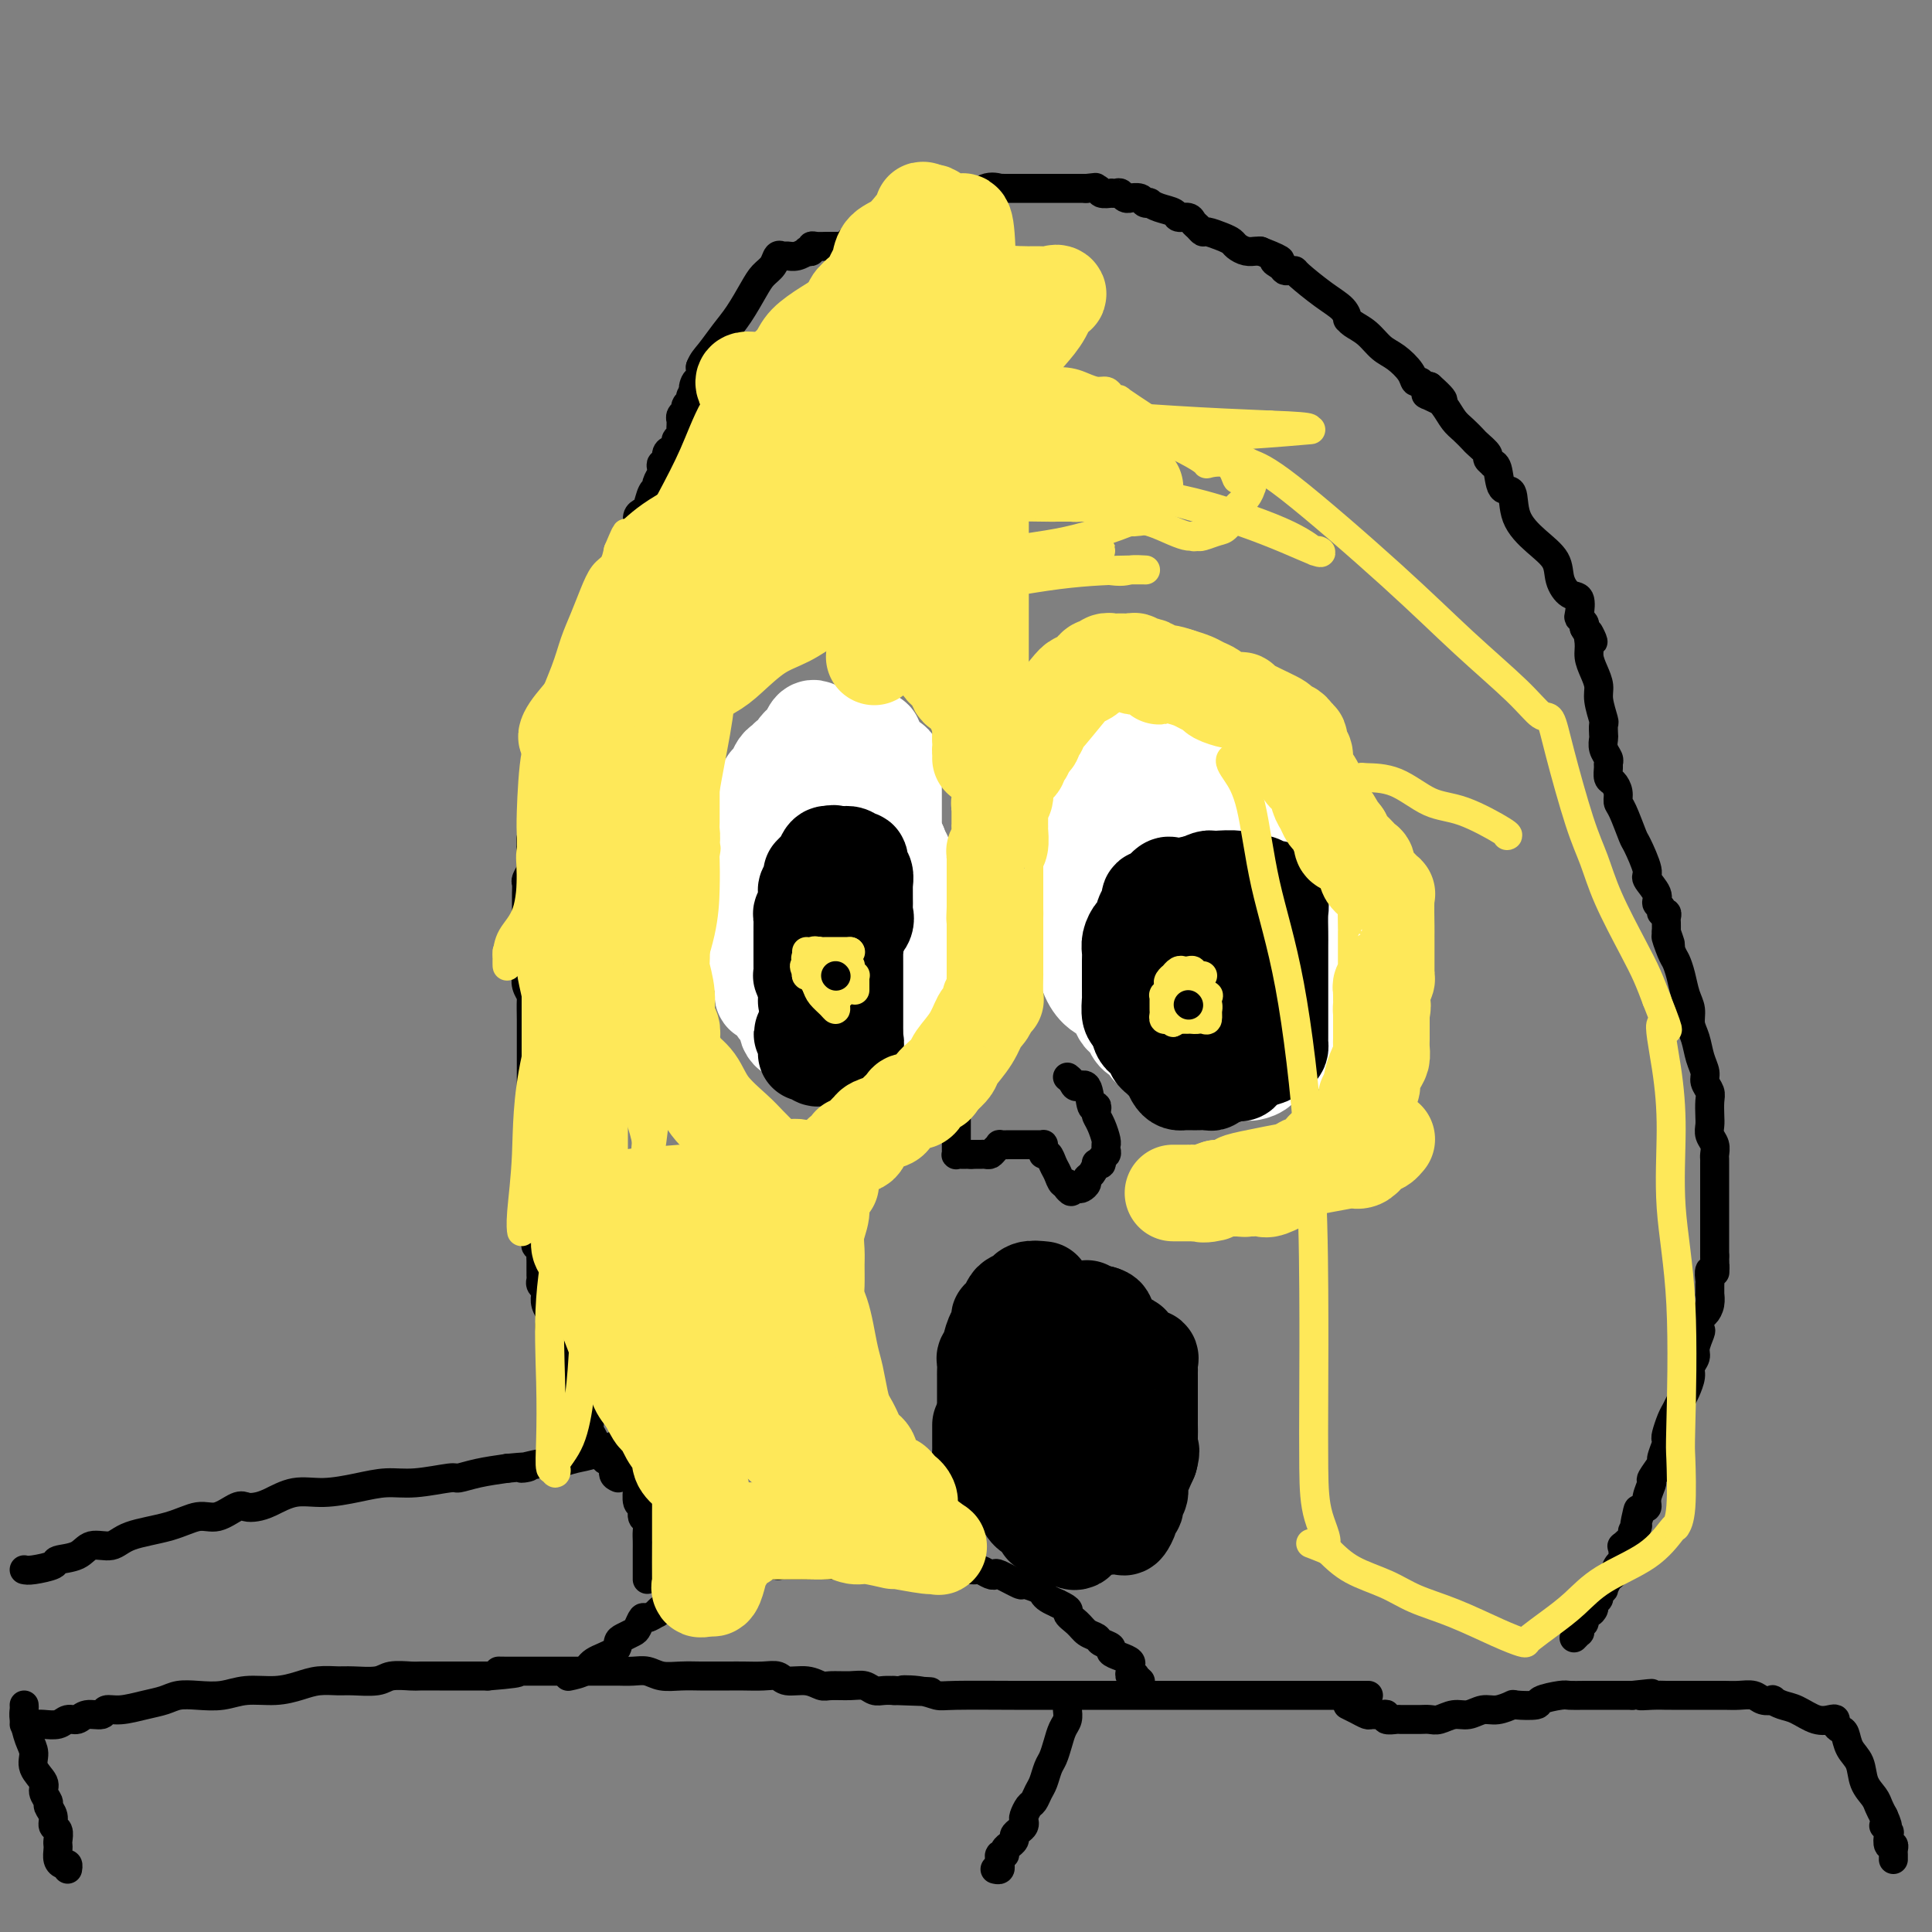 <svg viewBox='0 0 400 400' version='1.1' xmlns='http://www.w3.org/2000/svg' xmlns:xlink='http://www.w3.org/1999/xlink'><rect x="0" y="0" width="400" height="400" fill="#808080" stroke="none"/><g fill='none' stroke='#000000' stroke-width='6' stroke-linecap='round' stroke-linejoin='round'><path d='M128,306c-0.469,-0.197 -0.939,-0.394 -1,-1c-0.061,-0.606 0.286,-1.619 0,-2c-0.286,-0.381 -1.204,-0.128 -2,-1c-0.796,-0.872 -1.471,-2.867 -2,-4c-0.529,-1.133 -0.911,-1.404 -1,-2c-0.089,-0.596 0.116,-1.517 0,-2c-0.116,-0.483 -0.553,-0.529 -1,-1c-0.447,-0.471 -0.903,-1.369 -1,-2c-0.097,-0.631 0.166,-0.995 0,-1c-0.166,-0.005 -0.762,0.350 -1,0c-0.238,-0.350 -0.119,-1.406 0,-2c0.119,-0.594 0.239,-0.725 0,-1c-0.239,-0.275 -0.837,-0.692 -1,-1c-0.163,-0.308 0.110,-0.506 0,-1c-0.110,-0.494 -0.603,-1.284 -1,-2c-0.397,-0.716 -0.699,-1.358 -1,-2'/><path d='M116,281c-2.023,-4.472 -1.082,-3.151 -1,-3c0.082,0.151 -0.696,-0.866 -1,-2c-0.304,-1.134 -0.133,-2.384 0,-3c0.133,-0.616 0.228,-0.599 0,-1c-0.228,-0.401 -0.779,-1.221 -1,-2c-0.221,-0.779 -0.112,-1.518 0,-2c0.112,-0.482 0.226,-0.708 0,-1c-0.226,-0.292 -0.793,-0.651 -1,-1c-0.207,-0.349 -0.055,-0.689 0,-1c0.055,-0.311 0.015,-0.594 0,-1c-0.015,-0.406 -0.003,-0.935 0,-1c0.003,-0.065 -0.003,0.333 0,0c0.003,-0.333 0.015,-1.397 0,-2c-0.015,-0.603 -0.057,-0.744 0,-1c0.057,-0.256 0.211,-0.628 0,-1c-0.211,-0.372 -0.789,-0.745 -1,-1c-0.211,-0.255 -0.057,-0.392 0,-1c0.057,-0.608 0.015,-1.687 0,-2c-0.015,-0.313 -0.004,0.140 0,0c0.004,-0.140 0.001,-0.874 0,-2c-0.001,-1.126 -0.000,-2.643 0,-3c0.000,-0.357 0.000,0.448 0,0c-0.000,-0.448 -0.000,-2.147 0,-3c0.000,-0.853 0.000,-0.859 0,-1c-0.000,-0.141 -0.000,-0.415 0,-1c0.000,-0.585 0.000,-1.479 0,-2c-0.000,-0.521 -0.000,-0.667 0,-1c0.000,-0.333 0.000,-0.852 0,-1c-0.000,-0.148 -0.000,0.076 0,0c0.000,-0.076 0.000,-0.450 0,-1c-0.000,-0.550 -0.000,-1.275 0,-2'/><path d='M111,238c-0.713,-6.847 0.005,-2.465 0,-1c-0.005,1.465 -0.733,0.012 -1,-1c-0.267,-1.012 -0.071,-1.584 0,-2c0.071,-0.416 0.019,-0.675 0,-1c-0.019,-0.325 -0.005,-0.716 0,-1c0.005,-0.284 0.001,-0.461 0,-1c-0.001,-0.539 -0.000,-1.439 0,-2c0.000,-0.561 0.000,-0.782 0,-1c-0.000,-0.218 -0.000,-0.431 0,-1c0.000,-0.569 0.000,-1.492 0,-2c-0.000,-0.508 -0.000,-0.602 0,-1c0.000,-0.398 0.000,-1.101 0,-2c-0.000,-0.899 -0.000,-1.992 0,-3c0.000,-1.008 0.001,-1.929 0,-3c-0.001,-1.071 -0.004,-2.293 0,-3c0.004,-0.707 0.015,-0.900 0,-2c-0.015,-1.100 -0.057,-3.106 0,-4c0.057,-0.894 0.211,-0.677 0,-1c-0.211,-0.323 -0.789,-1.187 -1,-2c-0.211,-0.813 -0.057,-1.577 0,-2c0.057,-0.423 0.015,-0.507 0,-1c-0.015,-0.493 -0.004,-1.395 0,-2c0.004,-0.605 0.001,-0.914 0,-2c-0.001,-1.086 -0.000,-2.949 0,-4c0.000,-1.051 -0.001,-1.289 0,-2c0.001,-0.711 0.004,-1.896 0,-3c-0.004,-1.104 -0.015,-2.127 0,-3c0.015,-0.873 0.056,-1.595 0,-2c-0.056,-0.405 -0.207,-0.494 0,-1c0.207,-0.506 0.774,-1.430 1,-2c0.226,-0.570 0.113,-0.785 0,-1'/><path d='M110,179c-0.158,-9.530 -0.053,-3.856 0,-2c0.053,1.856 0.055,-0.108 0,-1c-0.055,-0.892 -0.169,-0.713 0,-1c0.169,-0.287 0.619,-1.040 1,-2c0.381,-0.960 0.694,-2.125 1,-3c0.306,-0.875 0.607,-1.459 1,-2c0.393,-0.541 0.879,-1.040 1,-2c0.121,-0.960 -0.121,-2.379 0,-3c0.121,-0.621 0.606,-0.442 1,-1c0.394,-0.558 0.698,-1.854 1,-3c0.302,-1.146 0.602,-2.144 1,-3c0.398,-0.856 0.895,-1.570 1,-2c0.105,-0.430 -0.183,-0.575 0,-1c0.183,-0.425 0.836,-1.130 1,-2c0.164,-0.870 -0.162,-1.904 0,-2c0.162,-0.096 0.813,0.746 1,0c0.187,-0.746 -0.090,-3.081 0,-4c0.090,-0.919 0.546,-0.421 1,-1c0.454,-0.579 0.907,-2.234 1,-3c0.093,-0.766 -0.172,-0.642 0,-1c0.172,-0.358 0.781,-1.198 1,-2c0.219,-0.802 0.049,-1.565 0,-2c-0.049,-0.435 0.024,-0.540 0,-1c-0.024,-0.460 -0.146,-1.274 0,-2c0.146,-0.726 0.560,-1.364 1,-2c0.440,-0.636 0.906,-1.269 1,-2c0.094,-0.731 -0.185,-1.561 0,-2c0.185,-0.439 0.833,-0.489 1,-1c0.167,-0.511 -0.147,-1.484 0,-2c0.147,-0.516 0.756,-0.576 1,-1c0.244,-0.424 0.122,-1.212 0,-2'/><path d='M127,121c2.522,-9.552 0.326,-4.432 0,-3c-0.326,1.432 1.218,-0.824 2,-2c0.782,-1.176 0.801,-1.271 1,-2c0.199,-0.729 0.578,-2.091 1,-3c0.422,-0.909 0.886,-1.364 1,-2c0.114,-0.636 -0.123,-1.452 0,-2c0.123,-0.548 0.606,-0.828 1,-1c0.394,-0.172 0.698,-0.235 1,-1c0.302,-0.765 0.603,-2.232 1,-3c0.397,-0.768 0.890,-0.837 1,-1c0.110,-0.163 -0.163,-0.420 0,-1c0.163,-0.580 0.761,-1.483 1,-2c0.239,-0.517 0.119,-0.649 0,-1c-0.119,-0.351 -0.238,-0.920 0,-1c0.238,-0.080 0.833,0.329 1,0c0.167,-0.329 -0.095,-1.398 0,-2c0.095,-0.602 0.547,-0.739 1,-1c0.453,-0.261 0.906,-0.647 1,-1c0.094,-0.353 -0.171,-0.673 0,-1c0.171,-0.327 0.778,-0.661 1,-1c0.222,-0.339 0.058,-0.682 0,-1c-0.058,-0.318 -0.012,-0.610 0,-1c0.012,-0.390 -0.012,-0.878 0,-1c0.012,-0.122 0.059,0.121 0,0c-0.059,-0.121 -0.226,-0.606 0,-1c0.226,-0.394 0.844,-0.697 1,-1c0.156,-0.303 -0.152,-0.606 0,-1c0.152,-0.394 0.762,-0.879 1,-1c0.238,-0.121 0.102,0.121 0,0c-0.102,-0.121 -0.172,-0.606 0,-1c0.172,-0.394 0.586,-0.697 1,-1'/><path d='M144,81c2.646,-6.350 0.762,-2.226 0,-1c-0.762,1.226 -0.400,-0.445 0,-1c0.400,-0.555 0.839,0.006 1,0c0.161,-0.006 0.043,-0.578 0,-1c-0.043,-0.422 -0.012,-0.692 0,-1c0.012,-0.308 0.006,-0.654 0,-1'/><path d='M145,76c0.463,-1.257 1.121,-1.898 2,-3c0.879,-1.102 1.980,-2.665 3,-4c1.020,-1.335 1.961,-2.442 3,-4c1.039,-1.558 2.176,-3.566 3,-5c0.824,-1.434 1.333,-2.293 2,-3c0.667,-0.707 1.491,-1.260 2,-2c0.509,-0.740 0.705,-1.666 1,-2c0.295,-0.334 0.691,-0.076 1,0c0.309,0.076 0.532,-0.031 1,0c0.468,0.031 1.183,0.201 2,0c0.817,-0.201 1.738,-0.772 2,-1c0.262,-0.228 -0.133,-0.114 0,0c0.133,0.114 0.795,0.227 1,0c0.205,-0.227 -0.047,-0.793 0,-1c0.047,-0.207 0.394,-0.056 1,0c0.606,0.056 1.472,0.015 2,0c0.528,-0.015 0.719,-0.004 1,0c0.281,0.004 0.653,0.001 1,0c0.347,-0.001 0.671,-0.000 1,0c0.329,0.000 0.665,0.000 1,0'/><path d='M175,51c2.192,-0.493 1.172,-0.726 1,-1c-0.172,-0.274 0.503,-0.589 1,-1c0.497,-0.411 0.815,-0.920 1,-1c0.185,-0.080 0.235,0.267 1,0c0.765,-0.267 2.243,-1.147 3,-2c0.757,-0.853 0.792,-1.678 1,-2c0.208,-0.322 0.588,-0.139 1,0c0.412,0.139 0.856,0.234 1,0c0.144,-0.234 -0.011,-0.799 0,-1c0.011,-0.201 0.188,-0.040 1,0c0.812,0.040 2.259,-0.041 3,0c0.741,0.041 0.776,0.203 1,0c0.224,-0.203 0.635,-0.772 2,-1c1.365,-0.228 3.682,-0.114 6,0'/><path d='M198,42c3.339,-0.989 4.687,-2.461 6,-3c1.313,-0.539 2.589,-0.144 3,0c0.411,0.144 -0.045,0.039 0,0c0.045,-0.039 0.590,-0.010 1,0c0.410,0.010 0.684,0.003 1,0c0.316,-0.003 0.675,-0.001 1,0c0.325,0.001 0.615,0.000 1,0c0.385,-0.000 0.864,-0.000 1,0c0.136,0.000 -0.070,0.000 0,0c0.070,-0.000 0.417,-0.000 1,0c0.583,0.000 1.403,0.000 2,0c0.597,-0.000 0.970,-0.000 1,0c0.030,0.000 -0.283,0.000 0,0c0.283,-0.000 1.162,-0.000 2,0c0.838,0.000 1.636,0.000 2,0c0.364,-0.000 0.293,-0.000 1,0c0.707,0.000 2.190,0.000 3,0c0.810,-0.000 0.946,-0.000 1,0c0.054,0.000 0.027,0.000 0,0'/><path d='M225,39c4.063,-0.448 0.720,-0.068 0,0c-0.720,0.068 1.183,-0.178 2,0c0.817,0.178 0.548,0.779 1,1c0.452,0.221 1.626,0.063 2,0c0.374,-0.063 -0.053,-0.031 0,0c0.053,0.031 0.587,0.061 1,0c0.413,-0.061 0.706,-0.214 1,0c0.294,0.214 0.589,0.793 1,1c0.411,0.207 0.937,0.042 1,0c0.063,-0.042 -0.338,0.041 0,0c0.338,-0.041 1.416,-0.204 2,0c0.584,0.204 0.675,0.775 1,1c0.325,0.225 0.884,0.103 1,0c0.116,-0.103 -0.211,-0.186 0,0c0.211,0.186 0.960,0.641 2,1c1.040,0.359 2.373,0.621 3,1c0.627,0.379 0.550,0.876 1,1c0.450,0.124 1.428,-0.125 2,0c0.572,0.125 0.737,0.625 1,1c0.263,0.375 0.624,0.625 1,1c0.376,0.375 0.768,0.874 1,1c0.232,0.126 0.302,-0.120 1,0c0.698,0.120 2.022,0.607 3,1c0.978,0.393 1.610,0.694 2,1c0.390,0.306 0.537,0.618 1,1c0.463,0.382 1.240,0.834 2,1c0.760,0.166 1.503,0.048 2,0c0.497,-0.048 0.749,-0.024 1,0'/><path d='M261,52c6.201,2.420 3.704,1.969 3,2c-0.704,0.031 0.385,0.545 1,1c0.615,0.455 0.754,0.853 1,1c0.246,0.147 0.598,0.045 1,0c0.402,-0.045 0.854,-0.032 1,0c0.146,0.032 -0.014,0.085 1,1c1.014,0.915 3.201,2.693 5,4c1.799,1.307 3.209,2.145 4,3c0.791,0.855 0.963,1.728 1,2c0.037,0.272 -0.062,-0.055 0,0c0.062,0.055 0.286,0.493 1,1c0.714,0.507 1.917,1.082 3,2c1.083,0.918 2.044,2.178 3,3c0.956,0.822 1.905,1.205 3,2c1.095,0.795 2.335,2.003 3,3c0.665,0.997 0.756,1.783 1,2c0.244,0.217 0.643,-0.134 1,0c0.357,0.134 0.674,0.753 1,1c0.326,0.247 0.663,0.124 1,0'/><path d='M296,80c5.424,4.779 1.484,2.726 0,2c-1.484,-0.726 -0.511,-0.126 0,0c0.511,0.126 0.561,-0.222 1,0c0.439,0.222 1.268,1.014 2,2c0.732,0.986 1.367,2.166 2,3c0.633,0.834 1.265,1.322 2,2c0.735,0.678 1.574,1.544 2,2c0.426,0.456 0.439,0.500 1,1c0.561,0.500 1.670,1.454 2,2c0.330,0.546 -0.120,0.683 0,1c0.120,0.317 0.810,0.813 1,1c0.190,0.187 -0.120,0.065 0,0c0.120,-0.065 0.670,-0.072 1,1c0.330,1.072 0.439,3.224 1,4c0.561,0.776 1.575,0.178 2,1c0.425,0.822 0.263,3.065 1,5c0.737,1.935 2.373,3.563 4,5c1.627,1.437 3.245,2.683 4,4c0.755,1.317 0.646,2.706 1,4c0.354,1.294 1.170,2.493 2,3c0.830,0.507 1.673,0.321 2,1c0.327,0.679 0.139,2.223 0,3c-0.139,0.777 -0.230,0.786 0,1c0.230,0.214 0.780,0.633 1,1c0.220,0.367 0.110,0.684 0,1'/><path d='M328,130c3.008,5.249 1.528,1.871 1,1c-0.528,-0.871 -0.104,0.765 0,2c0.104,1.235 -0.112,2.069 0,3c0.112,0.931 0.552,1.961 1,3c0.448,1.039 0.905,2.089 1,3c0.095,0.911 -0.170,1.682 0,3c0.170,1.318 0.777,3.182 1,4c0.223,0.818 0.064,0.590 0,1c-0.064,0.410 -0.031,1.458 0,2c0.031,0.542 0.061,0.578 0,1c-0.061,0.422 -0.213,1.230 0,2c0.213,0.770 0.792,1.501 1,2c0.208,0.499 0.046,0.766 0,1c-0.046,0.234 0.026,0.434 0,1c-0.026,0.566 -0.149,1.499 0,2c0.149,0.501 0.569,0.569 1,1c0.431,0.431 0.874,1.225 1,2c0.126,0.775 -0.063,1.532 0,2c0.063,0.468 0.379,0.649 1,2c0.621,1.351 1.547,3.874 2,5c0.453,1.126 0.432,0.855 1,2c0.568,1.145 1.726,3.707 2,5c0.274,1.293 -0.334,1.317 0,2c0.334,0.683 1.610,2.024 2,3c0.390,0.976 -0.106,1.585 0,2c0.106,0.415 0.813,0.635 1,1c0.187,0.365 -0.146,0.874 0,1c0.146,0.126 0.771,-0.131 1,0c0.229,0.131 0.062,0.651 0,1c-0.062,0.349 -0.018,0.528 0,1c0.018,0.472 0.009,1.236 0,2'/><path d='M345,193c1.808,5.018 0.330,1.564 0,1c-0.330,-0.564 0.490,1.763 1,3c0.510,1.237 0.710,1.384 1,2c0.290,0.616 0.669,1.700 1,3c0.331,1.300 0.613,2.816 1,4c0.387,1.184 0.878,2.036 1,3c0.122,0.964 -0.126,2.040 0,3c0.126,0.960 0.626,1.805 1,3c0.374,1.195 0.622,2.742 1,4c0.378,1.258 0.886,2.228 1,3c0.114,0.772 -0.165,1.348 0,2c0.165,0.652 0.775,1.382 1,2c0.225,0.618 0.064,1.124 0,2c-0.064,0.876 -0.031,2.122 0,3c0.031,0.878 0.061,1.387 0,2c-0.061,0.613 -0.212,1.330 0,2c0.212,0.670 0.789,1.294 1,2c0.211,0.706 0.057,1.494 0,2c-0.057,0.506 -0.015,0.732 0,1c0.015,0.268 0.004,0.580 0,1c-0.004,0.420 -0.001,0.948 0,2c0.001,1.052 0.000,2.626 0,3c-0.000,0.374 -0.000,-0.454 0,0c0.000,0.454 0.000,2.190 0,3c-0.000,0.810 -0.000,0.694 0,1c0.000,0.306 0.000,1.034 0,2c-0.000,0.966 -0.000,2.170 0,3c0.000,0.830 0.000,1.284 0,2c-0.000,0.716 -0.000,1.693 0,2c0.000,0.307 0.000,-0.055 0,0c-0.000,0.055 -0.000,0.528 0,1'/><path d='M355,260c0.138,5.644 -0.015,2.754 0,2c0.015,-0.754 0.200,0.629 0,1c-0.200,0.371 -0.786,-0.270 -1,0c-0.214,0.270 -0.057,1.451 0,2c0.057,0.549 0.012,0.466 0,1c-0.012,0.534 0.007,1.686 0,2c-0.007,0.314 -0.041,-0.210 0,0c0.041,0.210 0.156,1.154 0,2c-0.156,0.846 -0.582,1.596 -1,2c-0.418,0.404 -0.829,0.464 -1,1c-0.171,0.536 -0.102,1.547 0,2c0.102,0.453 0.238,0.347 0,1c-0.238,0.653 -0.851,2.066 -1,3c-0.149,0.934 0.167,1.391 0,2c-0.167,0.609 -0.818,1.371 -1,2c-0.182,0.629 0.106,1.126 0,2c-0.106,0.874 -0.607,2.125 -1,3c-0.393,0.875 -0.680,1.373 -1,2c-0.320,0.627 -0.673,1.384 -1,2c-0.327,0.616 -0.628,1.090 -1,2c-0.372,0.910 -0.816,2.255 -1,3c-0.184,0.745 -0.110,0.890 0,1c0.110,0.110 0.255,0.185 0,1c-0.255,0.815 -0.909,2.371 -1,3c-0.091,0.629 0.383,0.330 0,1c-0.383,0.670 -1.622,2.309 -2,3c-0.378,0.691 0.105,0.433 0,1c-0.105,0.567 -0.797,1.960 -1,3c-0.203,1.040 0.085,1.726 0,2c-0.085,0.274 -0.542,0.137 -1,0'/><path d='M340,312c-2.542,8.162 -1.397,2.567 -1,1c0.397,-1.567 0.046,0.894 0,2c-0.046,1.106 0.212,0.856 0,1c-0.212,0.144 -0.894,0.681 -1,1c-0.106,0.319 0.365,0.418 0,1c-0.365,0.582 -1.565,1.646 -2,2c-0.435,0.354 -0.106,-0.003 0,0c0.106,0.003 -0.013,0.367 0,1c0.013,0.633 0.157,1.536 0,2c-0.157,0.464 -0.615,0.488 -1,1c-0.385,0.512 -0.696,1.513 -1,2c-0.304,0.487 -0.602,0.459 -1,1c-0.398,0.541 -0.895,1.651 -1,2c-0.105,0.349 0.183,-0.061 0,0c-0.183,0.061 -0.836,0.595 -1,1c-0.164,0.405 0.162,0.681 0,1c-0.162,0.319 -0.813,0.682 -1,1c-0.187,0.318 0.090,0.592 0,1c-0.090,0.408 -0.546,0.949 -1,1c-0.454,0.051 -0.907,-0.389 -1,0c-0.093,0.389 0.172,1.606 0,2c-0.172,0.394 -0.782,-0.034 -1,0c-0.218,0.034 -0.045,0.531 0,1c0.045,0.469 -0.040,0.909 0,1c0.040,0.091 0.203,-0.168 0,0c-0.203,0.168 -0.772,0.762 -1,1c-0.228,0.238 -0.114,0.119 0,0'/><path d='M5,325c0.395,0.086 0.789,0.173 2,0c1.211,-0.173 3.237,-0.605 4,-1c0.763,-0.395 0.262,-0.753 1,-1c0.738,-0.247 2.716,-0.383 4,-1c1.284,-0.617 1.873,-1.714 3,-2c1.127,-0.286 2.793,0.241 4,0c1.207,-0.241 1.955,-1.249 4,-2c2.045,-0.751 5.387,-1.245 8,-2c2.613,-0.755 4.495,-1.771 6,-2c1.505,-0.229 2.631,0.329 4,0c1.369,-0.329 2.980,-1.546 4,-2c1.020,-0.454 1.449,-0.145 2,0c0.551,0.145 1.223,0.127 2,0c0.777,-0.127 1.659,-0.364 3,-1c1.341,-0.636 3.142,-1.672 5,-2c1.858,-0.328 3.773,0.052 6,0c2.227,-0.052 4.766,-0.535 7,-1c2.234,-0.465 4.164,-0.912 6,-1c1.836,-0.088 3.578,0.184 6,0c2.422,-0.184 5.526,-0.822 7,-1c1.474,-0.178 1.320,0.106 2,0c0.680,-0.106 2.194,-0.602 4,-1c1.806,-0.398 3.903,-0.699 6,-1'/><path d='M105,304c7.278,-0.709 3.473,0.018 3,0c-0.473,-0.018 2.384,-0.783 4,-1c1.616,-0.217 1.990,0.113 3,0c1.010,-0.113 2.656,-0.670 4,-1c1.344,-0.330 2.384,-0.433 4,-1c1.616,-0.567 3.806,-1.599 5,-2c1.194,-0.401 1.392,-0.171 2,0c0.608,0.171 1.627,0.283 2,0c0.373,-0.283 0.100,-0.961 0,-1c-0.100,-0.039 -0.029,0.560 0,1c0.029,0.440 0.014,0.720 0,1'/><path d='M132,300c4.177,-0.517 1.119,0.190 0,1c-1.119,0.810 -0.300,1.722 0,2c0.300,0.278 0.080,-0.079 0,0c-0.080,0.079 -0.022,0.595 0,1c0.022,0.405 0.006,0.698 0,1c-0.006,0.302 -0.003,0.614 0,1c0.003,0.386 0.005,0.848 0,1c-0.005,0.152 -0.016,-0.005 0,0c0.016,0.005 0.061,0.171 0,1c-0.061,0.829 -0.227,2.319 0,3c0.227,0.681 0.845,0.553 1,1c0.155,0.447 -0.155,1.470 0,2c0.155,0.530 0.774,0.565 1,1c0.226,0.435 0.061,1.268 0,2c-0.061,0.732 -0.016,1.363 0,2c0.016,0.637 0.004,1.280 0,2c-0.004,0.720 -0.001,1.516 0,2c0.001,0.484 0.000,0.655 0,1c-0.000,0.345 -0.000,0.863 0,1c0.000,0.137 0.000,-0.108 0,0c-0.000,0.108 -0.000,0.567 0,1c0.000,0.433 0.000,0.838 0,1c-0.000,0.162 -0.000,0.081 0,0'/><path d='M118,347c-0.310,0.065 -0.619,0.130 0,0c0.619,-0.130 2.168,-0.454 3,-1c0.832,-0.546 0.948,-1.312 2,-2c1.052,-0.688 3.041,-1.296 4,-2c0.959,-0.704 0.887,-1.503 1,-2c0.113,-0.497 0.410,-0.692 1,-1c0.590,-0.308 1.472,-0.727 2,-1c0.528,-0.273 0.701,-0.398 1,-1c0.299,-0.602 0.723,-1.681 1,-2c0.277,-0.319 0.406,0.123 1,0c0.594,-0.123 1.651,-0.809 2,-1c0.349,-0.191 -0.012,0.114 0,0c0.012,-0.114 0.398,-0.646 1,-1c0.602,-0.354 1.422,-0.530 2,-1c0.578,-0.470 0.916,-1.235 2,-2c1.084,-0.765 2.916,-1.529 4,-2c1.084,-0.471 1.421,-0.648 2,-1c0.579,-0.352 1.400,-0.879 2,-1c0.600,-0.121 0.981,0.165 1,0c0.019,-0.165 -0.322,-0.780 0,-1c0.322,-0.220 1.307,-0.045 2,0c0.693,0.045 1.093,-0.039 2,0c0.907,0.039 2.321,0.203 3,0c0.679,-0.203 0.623,-0.772 1,-1c0.377,-0.228 1.189,-0.114 2,0'/><path d='M160,324c3.104,-0.928 1.365,-0.249 1,0c-0.365,0.249 0.645,0.067 1,0c0.355,-0.067 0.055,-0.018 1,0c0.945,0.018 3.136,0.005 4,0c0.864,-0.005 0.402,-0.001 1,0c0.598,0.001 2.257,0.000 3,0c0.743,-0.000 0.569,-0.000 1,0c0.431,0.000 1.468,0.000 2,0c0.532,-0.000 0.561,-0.000 1,0c0.439,0.000 1.289,0.000 2,0c0.711,-0.000 1.283,-0.000 2,0c0.717,0.000 1.580,0.000 2,0c0.420,-0.000 0.397,-0.001 1,0c0.603,0.001 1.833,0.004 3,0c1.167,-0.004 2.273,-0.015 3,0c0.727,0.015 1.077,0.057 2,0c0.923,-0.057 2.418,-0.211 3,0c0.582,0.211 0.249,0.788 1,1c0.751,0.212 2.586,0.061 4,0c1.414,-0.061 2.407,-0.030 3,0c0.593,0.030 0.786,0.058 1,0c0.214,-0.058 0.451,-0.204 1,0c0.549,0.204 1.412,0.758 2,1c0.588,0.242 0.900,0.173 1,0c0.100,-0.173 -0.012,-0.450 1,0c1.012,0.450 3.149,1.626 4,2c0.851,0.374 0.416,-0.054 1,0c0.584,0.054 2.188,0.592 3,1c0.812,0.408 0.834,0.687 1,1c0.166,0.313 0.476,0.661 1,1c0.524,0.339 1.262,0.670 2,1'/><path d='M219,332c3.141,1.444 1.992,1.553 2,2c0.008,0.447 1.173,1.233 2,2c0.827,0.767 1.316,1.515 2,2c0.684,0.485 1.562,0.707 2,1c0.438,0.293 0.437,0.656 1,1c0.563,0.344 1.692,0.670 2,1c0.308,0.330 -0.204,0.666 0,1c0.204,0.334 1.125,0.668 2,1c0.875,0.332 1.702,0.664 2,1c0.298,0.336 0.065,0.678 0,1c-0.065,0.322 0.039,0.626 0,1c-0.039,0.374 -0.220,0.818 0,1c0.220,0.182 0.843,0.100 1,0c0.157,-0.100 -0.150,-0.219 0,0c0.150,0.219 0.757,0.777 1,1c0.243,0.223 0.121,0.112 0,0'/><path d='M5,353c0.021,0.298 0.042,0.596 0,1c-0.042,0.404 -0.147,0.913 0,2c0.147,1.087 0.546,2.752 1,4c0.454,1.248 0.963,2.079 1,3c0.037,0.921 -0.398,1.934 0,3c0.398,1.066 1.627,2.186 2,3c0.373,0.814 -0.111,1.321 0,2c0.111,0.679 0.818,1.529 1,2c0.182,0.471 -0.162,0.564 0,1c0.162,0.436 0.828,1.216 1,2c0.172,0.784 -0.150,1.571 0,2c0.150,0.429 0.771,0.500 1,1c0.229,0.500 0.064,1.430 0,2c-0.064,0.570 -0.027,0.779 0,1c0.027,0.221 0.046,0.455 0,1c-0.046,0.545 -0.156,1.400 0,2c0.156,0.600 0.578,0.944 1,1c0.422,0.056 0.844,-0.177 1,0c0.156,0.177 0.044,0.765 0,1c-0.044,0.235 -0.022,0.118 0,0'/><path d='M5,357c0.697,0.009 1.394,0.018 2,0c0.606,-0.018 1.120,-0.061 2,0c0.880,0.061 2.128,0.228 3,0c0.872,-0.228 1.370,-0.850 2,-1c0.630,-0.150 1.391,0.171 2,0c0.609,-0.171 1.064,-0.833 2,-1c0.936,-0.167 2.351,0.163 3,0c0.649,-0.163 0.532,-0.818 1,-1c0.468,-0.182 1.520,0.109 3,0c1.480,-0.109 3.389,-0.616 5,-1c1.611,-0.384 2.925,-0.643 4,-1c1.075,-0.357 1.910,-0.813 3,-1c1.090,-0.187 2.433,-0.105 4,0c1.567,0.105 3.356,0.235 5,0c1.644,-0.235 3.144,-0.833 5,-1c1.856,-0.167 4.070,0.099 6,0c1.930,-0.099 3.578,-0.561 5,-1c1.422,-0.439 2.620,-0.853 4,-1c1.380,-0.147 2.944,-0.025 4,0c1.056,0.025 1.604,-0.046 3,0c1.396,0.046 3.641,0.208 5,0c1.359,-0.208 1.834,-0.788 3,-1c1.166,-0.212 3.025,-0.057 4,0c0.975,0.057 1.068,0.015 2,0c0.932,-0.015 2.703,-0.004 4,0c1.297,0.004 2.118,0.001 3,0c0.882,-0.001 1.823,-0.000 3,0c1.177,0.000 2.588,0.000 4,0'/><path d='M101,347c10.540,-0.845 4.890,-0.959 3,-1c-1.890,-0.041 -0.021,-0.011 1,0c1.021,0.011 1.193,0.003 2,0c0.807,-0.003 2.251,-0.001 3,0c0.749,0.001 0.805,0.000 2,0c1.195,-0.000 3.529,-0.000 5,0c1.471,0.000 2.080,-0.000 3,0c0.920,0.000 2.150,0.000 3,0c0.850,-0.000 1.319,-0.001 2,0c0.681,0.001 1.574,0.004 2,0c0.426,-0.004 0.385,-0.015 1,0c0.615,0.015 1.887,0.057 3,0c1.113,-0.057 2.069,-0.211 3,0c0.931,0.211 1.838,0.789 3,1c1.162,0.211 2.578,0.057 4,0c1.422,-0.057 2.848,-0.015 4,0c1.152,0.015 2.028,0.003 3,0c0.972,-0.003 2.040,0.003 3,0c0.960,-0.003 1.811,-0.016 3,0c1.189,0.016 2.717,0.061 4,0c1.283,-0.061 2.320,-0.227 3,0c0.680,0.227 1.004,0.846 2,1c0.996,0.154 2.665,-0.156 4,0c1.335,0.156 2.336,0.778 3,1c0.664,0.222 0.993,0.046 2,0c1.007,-0.046 2.694,0.040 4,0c1.306,-0.040 2.231,-0.207 3,0c0.769,0.207 1.381,0.787 2,1c0.619,0.213 1.243,0.057 2,0c0.757,-0.057 1.645,-0.016 2,0c0.355,0.016 0.178,0.008 0,0'/><path d='M185,350c13.612,0.480 5.641,0.181 3,0c-2.641,-0.181 0.048,-0.245 2,0c1.952,0.245 3.168,0.798 4,1c0.832,0.202 1.280,0.054 4,0c2.720,-0.054 7.712,-0.015 12,0c4.288,0.015 7.871,0.004 13,0c5.129,-0.004 11.802,-0.001 18,0c6.198,0.001 11.920,0.000 18,0c6.080,-0.000 12.516,-0.000 16,0c3.484,0.000 4.015,0.000 5,0c0.985,-0.000 2.424,-0.000 3,0c0.576,0.000 0.288,0.000 0,0'/><path d='M221,353c-0.024,0.238 -0.048,0.476 0,1c0.048,0.524 0.168,1.332 0,2c-0.168,0.668 -0.622,1.194 -1,2c-0.378,0.806 -0.679,1.892 -1,3c-0.321,1.108 -0.664,2.237 -1,3c-0.336,0.763 -0.667,1.159 -1,2c-0.333,0.841 -0.667,2.127 -1,3c-0.333,0.873 -0.664,1.333 -1,2c-0.336,0.667 -0.678,1.541 -1,2c-0.322,0.459 -0.625,0.504 -1,1c-0.375,0.496 -0.823,1.442 -1,2c-0.177,0.558 -0.085,0.727 0,1c0.085,0.273 0.162,0.652 0,1c-0.162,0.348 -0.564,0.667 -1,1c-0.436,0.333 -0.905,0.680 -1,1c-0.095,0.320 0.186,0.612 0,1c-0.186,0.388 -0.838,0.874 -1,1c-0.162,0.126 0.167,-0.106 0,0c-0.167,0.106 -0.829,0.549 -1,1c-0.171,0.451 0.150,0.909 0,1c-0.150,0.091 -0.773,-0.187 -1,0c-0.227,0.187 -0.060,0.838 0,1c0.060,0.162 0.012,-0.167 0,0c-0.012,0.167 0.011,0.829 0,1c-0.011,0.171 -0.054,-0.150 0,0c0.054,0.150 0.207,0.771 0,1c-0.207,0.229 -0.773,0.065 -1,0c-0.227,-0.065 -0.113,-0.033 0,0'/><path d='M279,353c0.635,0.309 1.271,0.618 2,1c0.729,0.382 1.553,0.838 2,1c0.447,0.162 0.519,0.029 1,0c0.481,-0.029 1.371,0.045 2,0c0.629,-0.045 0.998,-0.208 1,0c0.002,0.208 -0.361,0.788 0,1c0.361,0.212 1.448,0.057 2,0c0.552,-0.057 0.570,-0.014 1,0c0.430,0.014 1.273,-0.000 2,0c0.727,0.000 1.338,0.015 2,0c0.662,-0.015 1.374,-0.061 2,0c0.626,0.061 1.167,0.227 2,0c0.833,-0.227 1.958,-0.849 3,-1c1.042,-0.151 2.002,0.170 3,0c0.998,-0.170 2.034,-0.829 3,-1c0.966,-0.171 1.863,0.148 3,0c1.137,-0.148 2.515,-0.761 3,-1c0.485,-0.239 0.079,-0.102 1,0c0.921,0.102 3.170,0.171 4,0c0.830,-0.171 0.241,-0.582 1,-1c0.759,-0.418 2.864,-0.844 4,-1c1.136,-0.156 1.301,-0.042 2,0c0.699,0.042 1.930,0.011 3,0c1.070,-0.011 1.977,-0.003 3,0c1.023,0.003 2.160,0.001 3,0c0.840,-0.001 1.383,-0.000 2,0c0.617,0.000 1.309,0.000 2,0'/><path d='M338,351c6.878,-0.774 3.073,-0.207 2,0c-1.073,0.207 0.586,0.056 2,0c1.414,-0.056 2.582,-0.015 3,0c0.418,0.015 0.085,0.004 1,0c0.915,-0.004 3.077,-0.001 4,0c0.923,0.001 0.606,0.001 1,0c0.394,-0.001 1.499,-0.001 2,0c0.501,0.001 0.399,0.004 1,0c0.601,-0.004 1.906,-0.015 3,0c1.094,0.015 1.976,0.056 3,0c1.024,-0.056 2.189,-0.208 3,0c0.811,0.208 1.269,0.775 2,1c0.731,0.225 1.735,0.106 2,0c0.265,-0.106 -0.210,-0.200 0,0c0.210,0.200 1.104,0.694 2,1c0.896,0.306 1.794,0.425 3,1c1.206,0.575 2.718,1.608 4,2c1.282,0.392 2.333,0.145 3,0c0.667,-0.145 0.951,-0.187 1,0c0.049,0.187 -0.138,0.604 0,1c0.138,0.396 0.599,0.770 1,1c0.401,0.230 0.741,0.316 1,1c0.259,0.684 0.437,1.965 1,3c0.563,1.035 1.513,1.824 2,3c0.487,1.176 0.512,2.738 1,4c0.488,1.262 1.439,2.224 2,3c0.561,0.776 0.732,1.364 1,2c0.268,0.636 0.634,1.318 1,2'/><path d='M390,376c1.642,3.494 0.248,2.228 0,2c-0.248,-0.228 0.652,0.583 1,1c0.348,0.417 0.146,0.440 0,1c-0.146,0.560 -0.235,1.656 0,2c0.235,0.344 0.795,-0.065 1,0c0.205,0.065 0.055,0.605 0,1c-0.055,0.395 -0.015,0.645 0,1c0.015,0.355 0.004,0.816 0,1c-0.004,0.184 -0.002,0.092 0,0'/></g>
<g fill='none' stroke='#FFFFFF' stroke-width='20' stroke-linecap='round' stroke-linejoin='round'><path d='M169,151c-0.333,-0.200 -0.666,-0.400 -1,0c-0.334,0.400 -0.667,1.398 -1,2c-0.333,0.602 -0.664,0.806 -1,1c-0.336,0.194 -0.678,0.378 -1,1c-0.322,0.622 -0.625,1.683 -1,2c-0.375,0.317 -0.821,-0.109 -1,0c-0.179,0.109 -0.089,0.754 0,1c0.089,0.246 0.177,0.095 0,0c-0.177,-0.095 -0.621,-0.132 -1,0c-0.379,0.132 -0.694,0.432 -1,1c-0.306,0.568 -0.603,1.402 -1,2c-0.397,0.598 -0.894,0.960 -1,1c-0.106,0.040 0.179,-0.241 0,0c-0.179,0.241 -0.822,1.005 -1,2c-0.178,0.995 0.110,2.221 0,3c-0.110,0.779 -0.617,1.111 -1,2c-0.383,0.889 -0.642,2.336 -1,3c-0.358,0.664 -0.814,0.545 -1,1c-0.186,0.455 -0.102,1.484 0,2c0.102,0.516 0.224,0.518 0,1c-0.224,0.482 -0.792,1.442 -1,2c-0.208,0.558 -0.056,0.713 0,1c0.056,0.287 0.015,0.706 0,1c-0.015,0.294 -0.004,0.464 0,1c0.004,0.536 0.001,1.439 0,2c-0.001,0.561 -0.001,0.781 0,1'/><path d='M154,184c-0.778,3.776 -0.222,2.216 0,2c0.222,-0.216 0.111,0.910 0,2c-0.111,1.090 -0.222,2.142 0,3c0.222,0.858 0.778,1.520 1,2c0.222,0.480 0.111,0.776 0,1c-0.111,0.224 -0.222,0.374 0,1c0.222,0.626 0.776,1.727 1,2c0.224,0.273 0.116,-0.281 0,0c-0.116,0.281 -0.241,1.399 0,2c0.241,0.601 0.849,0.685 1,1c0.151,0.315 -0.156,0.861 0,1c0.156,0.139 0.773,-0.131 1,0c0.227,0.131 0.064,0.661 0,1c-0.064,0.339 -0.028,0.485 0,1c0.028,0.515 0.048,1.397 0,2c-0.048,0.603 -0.163,0.926 0,1c0.163,0.074 0.604,-0.100 1,0c0.396,0.100 0.747,0.475 1,1c0.253,0.525 0.407,1.201 1,2c0.593,0.799 1.626,1.721 2,2c0.374,0.279 0.091,-0.084 0,0c-0.091,0.084 0.012,0.615 0,1c-0.012,0.385 -0.139,0.624 0,1c0.139,0.376 0.545,0.889 1,1c0.455,0.111 0.958,-0.181 1,0c0.042,0.181 -0.378,0.833 0,1c0.378,0.167 1.555,-0.151 2,0c0.445,0.151 0.158,0.771 0,1c-0.158,0.229 -0.188,0.065 0,0c0.188,-0.065 0.594,-0.033 1,0'/><path d='M168,216c1.959,1.774 1.856,1.210 2,1c0.144,-0.210 0.536,-0.067 1,0c0.464,0.067 0.999,0.056 1,0c0.001,-0.056 -0.533,-0.159 0,0c0.533,0.159 2.132,0.580 3,1c0.868,0.420 1.006,0.841 1,1c-0.006,0.159 -0.157,0.057 0,0c0.157,-0.057 0.620,-0.070 1,0c0.380,0.070 0.676,0.221 1,0c0.324,-0.221 0.677,-0.814 1,-1c0.323,-0.186 0.615,0.035 1,0c0.385,-0.035 0.864,-0.327 1,-1c0.136,-0.673 -0.069,-1.727 0,-2c0.069,-0.273 0.414,0.235 1,0c0.586,-0.235 1.414,-1.214 2,-2c0.586,-0.786 0.932,-1.379 1,-2c0.068,-0.621 -0.140,-1.269 0,-2c0.140,-0.731 0.629,-1.543 1,-2c0.371,-0.457 0.625,-0.559 1,-1c0.375,-0.441 0.871,-1.222 1,-2c0.129,-0.778 -0.109,-1.551 0,-2c0.109,-0.449 0.565,-0.572 1,-1c0.435,-0.428 0.849,-1.161 1,-2c0.151,-0.839 0.041,-1.783 0,-2c-0.041,-0.217 -0.011,0.293 0,0c0.011,-0.293 0.003,-1.388 0,-2c-0.003,-0.612 -0.001,-0.741 0,-1c0.001,-0.259 0.000,-0.647 0,-1c-0.000,-0.353 -0.000,-0.672 0,-1c0.000,-0.328 0.000,-0.664 0,-1'/><path d='M190,191c-0.001,-1.712 -0.003,-1.992 0,-2c0.003,-0.008 0.012,0.255 0,0c-0.012,-0.255 -0.046,-1.028 0,-2c0.046,-0.972 0.171,-2.144 0,-3c-0.171,-0.856 -0.638,-1.395 -1,-2c-0.362,-0.605 -0.619,-1.277 -1,-2c-0.381,-0.723 -0.886,-1.499 -1,-2c-0.114,-0.501 0.162,-0.729 0,-1c-0.162,-0.271 -0.760,-0.584 -1,-1c-0.240,-0.416 -0.120,-0.934 0,-1c0.120,-0.066 0.239,0.318 0,0c-0.239,-0.318 -0.836,-1.340 -1,-2c-0.164,-0.660 0.106,-0.959 0,-1c-0.106,-0.041 -0.587,0.176 -1,0c-0.413,-0.176 -0.759,-0.743 -1,-1c-0.241,-0.257 -0.376,-0.202 -1,-1c-0.624,-0.798 -1.737,-2.448 -2,-3c-0.263,-0.552 0.323,-0.007 0,0c-0.323,0.007 -1.554,-0.526 -2,-1c-0.446,-0.474 -0.109,-0.889 0,-1c0.109,-0.111 -0.012,0.082 0,0c0.012,-0.082 0.158,-0.439 0,-1c-0.158,-0.561 -0.620,-1.326 -1,-2c-0.380,-0.674 -0.679,-1.258 -1,-2c-0.321,-0.742 -0.663,-1.640 -1,-2c-0.337,-0.360 -0.668,-0.180 -1,0'/><path d='M174,158c-1.950,-3.288 -0.326,-2.009 0,-2c0.326,0.009 -0.646,-1.251 -1,-2c-0.354,-0.749 -0.088,-0.986 0,-1c0.088,-0.014 -0.001,0.196 0,0c0.001,-0.196 0.092,-0.799 0,-1c-0.092,-0.201 -0.368,-0.001 0,0c0.368,0.001 1.381,-0.197 2,0c0.619,0.197 0.845,0.788 1,1c0.155,0.212 0.238,0.046 1,0c0.762,-0.046 2.204,0.028 3,0c0.796,-0.028 0.945,-0.158 1,0c0.055,0.158 0.015,0.605 0,1c-0.015,0.395 -0.004,0.740 0,1c0.004,0.260 0.001,0.435 0,1c-0.001,0.565 -0.000,1.520 0,2c0.000,0.480 -0.000,0.486 0,1c0.000,0.514 0.001,1.537 0,2c-0.001,0.463 -0.004,0.366 0,1c0.004,0.634 0.015,1.999 0,3c-0.015,1.001 -0.056,1.640 0,2c0.056,0.360 0.207,0.443 0,1c-0.207,0.557 -0.774,1.588 -1,2c-0.226,0.412 -0.113,0.206 0,0'/><path d='M180,170c0.000,2.833 0.000,1.417 0,0'/><path d='M174,159c0.000,0.189 0.000,0.377 0,1c-0.000,0.623 -0.000,1.679 0,2c0.000,0.321 0.000,-0.093 0,1c-0.000,1.093 -0.000,3.693 0,7c0.000,3.307 0.000,7.320 0,9c-0.000,1.680 -0.000,1.028 0,1c0.000,-0.028 0.000,0.570 0,1c-0.000,0.430 -0.000,0.692 0,1c0.000,0.308 0.001,0.661 0,1c-0.001,0.339 -0.003,0.665 0,1c0.003,0.335 0.012,0.678 0,1c-0.012,0.322 -0.044,0.623 0,1c0.044,0.377 0.166,0.829 0,1c-0.166,0.171 -0.618,0.059 -1,1c-0.382,0.941 -0.695,2.935 -1,4c-0.305,1.065 -0.604,1.203 -1,2c-0.396,0.797 -0.891,2.255 -1,3c-0.109,0.745 0.168,0.778 0,1c-0.168,0.222 -0.779,0.633 -1,1c-0.221,0.367 -0.050,0.688 0,1c0.050,0.312 -0.020,0.614 0,1c0.020,0.386 0.129,0.856 0,1c-0.129,0.144 -0.496,-0.038 0,0c0.496,0.038 1.856,0.297 3,0c1.144,-0.297 2.072,-1.148 3,-2'/><path d='M175,200c1.293,-0.524 1.527,-1.835 2,-3c0.473,-1.165 1.187,-2.186 2,-3c0.813,-0.814 1.724,-1.422 2,-2c0.276,-0.578 -0.085,-1.127 0,-2c0.085,-0.873 0.615,-2.069 1,-3c0.385,-0.931 0.625,-1.597 1,-2c0.375,-0.403 0.885,-0.542 1,-1c0.115,-0.458 -0.165,-1.235 0,-2c0.165,-0.765 0.776,-1.518 1,-2c0.224,-0.482 0.061,-0.692 0,-1c-0.061,-0.308 -0.020,-0.715 0,-1c0.020,-0.285 0.018,-0.447 0,-1c-0.018,-0.553 -0.051,-1.496 0,-2c0.051,-0.504 0.185,-0.569 0,-1c-0.185,-0.431 -0.691,-1.229 -1,-2c-0.309,-0.771 -0.421,-1.515 -1,-2c-0.579,-0.485 -1.625,-0.710 -2,-1c-0.375,-0.290 -0.079,-0.645 0,-1c0.079,-0.355 -0.060,-0.711 0,-1c0.060,-0.289 0.317,-0.511 0,-1c-0.317,-0.489 -1.209,-1.244 -2,-2c-0.791,-0.756 -1.480,-1.513 -2,-2c-0.520,-0.487 -0.871,-0.705 -1,-1c-0.129,-0.295 -0.034,-0.667 0,-1c0.034,-0.333 0.009,-0.628 0,-1c-0.009,-0.372 -0.003,-0.821 0,-1c0.003,-0.179 0.001,-0.090 0,0'/><path d='M176,158c-1.213,-3.343 0.253,-0.700 1,0c0.747,0.700 0.774,-0.545 1,-1c0.226,-0.455 0.652,-0.122 1,0c0.348,0.122 0.618,0.031 1,0c0.382,-0.031 0.876,-0.004 1,0c0.124,0.004 -0.121,-0.016 0,0c0.121,0.016 0.607,0.067 1,0c0.393,-0.067 0.694,-0.251 1,0c0.306,0.251 0.618,0.936 1,1c0.382,0.064 0.834,-0.495 1,0c0.166,0.495 0.045,2.044 0,3c-0.045,0.956 -0.013,1.321 0,3c0.013,1.679 0.007,4.674 0,6c-0.007,1.326 -0.016,0.982 0,1c0.016,0.018 0.056,0.396 0,1c-0.056,0.604 -0.207,1.432 0,2c0.207,0.568 0.774,0.877 1,1c0.226,0.123 0.113,0.062 0,0'/><path d='M234,155c-0.226,0.569 -0.452,1.138 -1,2c-0.548,0.862 -1.416,2.016 -2,3c-0.584,0.984 -0.882,1.796 -1,2c-0.118,0.204 -0.055,-0.200 0,0c0.055,0.200 0.102,1.005 0,2c-0.102,0.995 -0.352,2.179 -1,3c-0.648,0.821 -1.694,1.279 -2,2c-0.306,0.721 0.128,1.703 0,2c-0.128,0.297 -0.818,-0.092 -1,0c-0.182,0.092 0.145,0.666 0,1c-0.145,0.334 -0.761,0.427 -1,1c-0.239,0.573 -0.103,1.627 0,2c0.103,0.373 0.171,0.064 0,1c-0.171,0.936 -0.582,3.117 -1,4c-0.418,0.883 -0.844,0.466 -1,1c-0.156,0.534 -0.042,2.017 0,3c0.042,0.983 0.011,1.464 0,2c-0.011,0.536 -0.003,1.127 0,2c0.003,0.873 0.001,2.027 0,3c-0.001,0.973 -0.000,1.766 0,2c0.000,0.234 0.001,-0.092 0,0c-0.001,0.092 -0.002,0.602 0,1c0.002,0.398 0.008,0.683 0,1c-0.008,0.317 -0.030,0.665 0,1c0.030,0.335 0.111,0.657 0,1c-0.111,0.343 -0.415,0.708 0,1c0.415,0.292 1.547,0.512 2,1c0.453,0.488 0.226,1.244 0,2'/><path d='M225,201c1.168,3.710 3.086,4.486 4,5c0.914,0.514 0.822,0.767 1,1c0.178,0.233 0.624,0.447 1,1c0.376,0.553 0.682,1.444 1,2c0.318,0.556 0.649,0.775 1,1c0.351,0.225 0.721,0.455 1,1c0.279,0.545 0.466,1.404 1,2c0.534,0.596 1.413,0.930 2,1c0.587,0.070 0.881,-0.122 1,0c0.119,0.122 0.064,0.559 0,1c-0.064,0.441 -0.138,0.888 0,1c0.138,0.112 0.489,-0.109 1,0c0.511,0.109 1.183,0.550 2,1c0.817,0.450 1.781,0.909 2,1c0.219,0.091 -0.305,-0.187 0,0c0.305,0.187 1.439,0.838 2,1c0.561,0.162 0.550,-0.167 1,0c0.450,0.167 1.363,0.829 2,1c0.637,0.171 1.000,-0.150 1,0c0.000,0.150 -0.362,0.772 0,1c0.362,0.228 1.449,0.061 2,0c0.551,-0.061 0.566,-0.016 1,0c0.434,0.016 1.286,0.002 2,0c0.714,-0.002 1.289,0.006 2,0c0.711,-0.006 1.558,-0.026 2,0c0.442,0.026 0.479,0.100 1,0c0.521,-0.100 1.525,-0.373 2,-1c0.475,-0.627 0.421,-1.608 1,-2c0.579,-0.392 1.789,-0.196 3,0'/><path d='M265,219c1.221,-0.534 0.775,-0.369 1,-1c0.225,-0.631 1.121,-2.060 2,-3c0.879,-0.940 1.741,-1.392 2,-2c0.259,-0.608 -0.084,-1.371 0,-2c0.084,-0.629 0.597,-1.124 1,-2c0.403,-0.876 0.696,-2.131 1,-3c0.304,-0.869 0.617,-1.350 1,-2c0.383,-0.650 0.835,-1.468 1,-2c0.165,-0.532 0.044,-0.776 0,-1c-0.044,-0.224 -0.012,-0.427 0,-1c0.012,-0.573 0.003,-1.517 0,-2c-0.003,-0.483 -0.000,-0.507 0,-1c0.000,-0.493 -0.003,-1.455 0,-2c0.003,-0.545 0.012,-0.674 0,-1c-0.012,-0.326 -0.044,-0.851 0,-1c0.044,-0.149 0.163,0.078 0,0c-0.163,-0.078 -0.607,-0.461 -1,-1c-0.393,-0.539 -0.734,-1.235 -1,-2c-0.266,-0.765 -0.457,-1.599 -1,-3c-0.543,-1.401 -1.437,-3.367 -2,-5c-0.563,-1.633 -0.796,-2.932 -1,-4c-0.204,-1.068 -0.381,-1.906 -1,-3c-0.619,-1.094 -1.681,-2.444 -2,-3c-0.319,-0.556 0.107,-0.319 0,-1c-0.107,-0.681 -0.745,-2.281 -1,-3c-0.255,-0.719 -0.126,-0.557 0,-1c0.126,-0.443 0.250,-1.490 0,-2c-0.250,-0.510 -0.875,-0.484 -1,-1c-0.125,-0.516 0.250,-1.576 0,-2c-0.250,-0.424 -1.125,-0.212 -2,0'/><path d='M261,162c-1.897,-5.734 -0.138,-3.569 0,-3c0.138,0.569 -1.343,-0.459 -2,-1c-0.657,-0.541 -0.490,-0.594 -1,-1c-0.510,-0.406 -1.696,-1.166 -2,-2c-0.304,-0.834 0.273,-1.744 0,-2c-0.273,-0.256 -1.397,0.142 -2,0c-0.603,-0.142 -0.685,-0.823 -1,-1c-0.315,-0.177 -0.861,0.149 -1,0c-0.139,-0.149 0.130,-0.773 0,-1c-0.130,-0.227 -0.660,-0.056 -1,0c-0.340,0.056 -0.489,-0.004 -1,0c-0.511,0.004 -1.385,0.073 -2,0c-0.615,-0.073 -0.970,-0.288 -2,0c-1.030,0.288 -2.735,1.077 -4,2c-1.265,0.923 -2.091,1.979 -3,3c-0.909,1.021 -1.900,2.009 -3,3c-1.100,0.991 -2.309,1.987 -3,3c-0.691,1.013 -0.864,2.045 -2,5c-1.136,2.955 -3.236,7.834 -4,10c-0.764,2.166 -0.192,1.619 0,2c0.192,0.381 0.005,1.692 0,3c-0.005,1.308 0.172,2.615 0,4c-0.172,1.385 -0.693,2.848 0,5c0.693,2.152 2.601,4.993 4,7c1.399,2.007 2.291,3.179 3,4c0.709,0.821 1.237,1.292 2,2c0.763,0.708 1.761,1.654 2,2c0.239,0.346 -0.282,0.093 0,0c0.282,-0.093 1.366,-0.027 2,0c0.634,0.027 0.817,0.013 1,0'/><path d='M241,206c2.632,2.777 2.212,2.221 2,2c-0.212,-0.221 -0.214,-0.106 0,0c0.214,0.106 0.645,0.202 1,0c0.355,-0.202 0.633,-0.702 1,-1c0.367,-0.298 0.823,-0.393 1,-1c0.177,-0.607 0.075,-1.725 0,-4c-0.075,-2.275 -0.124,-5.706 0,-8c0.124,-2.294 0.422,-3.451 0,-5c-0.422,-1.549 -1.563,-3.491 -2,-5c-0.437,-1.509 -0.170,-2.585 0,-4c0.170,-1.415 0.242,-3.170 0,-4c-0.242,-0.830 -0.797,-0.735 -1,-1c-0.203,-0.265 -0.055,-0.890 0,0c0.055,0.890 0.018,3.295 0,5c-0.018,1.705 -0.016,2.709 0,4c0.016,1.291 0.047,2.868 0,4c-0.047,1.132 -0.171,1.820 1,3c1.171,1.180 3.638,2.851 5,4c1.362,1.149 1.619,1.777 2,2c0.381,0.223 0.887,0.040 1,0c0.113,-0.040 -0.166,0.061 0,0c0.166,-0.061 0.776,-0.284 1,-1c0.224,-0.716 0.060,-1.923 0,-3c-0.060,-1.077 -0.017,-2.022 0,-3c0.017,-0.978 0.009,-1.989 0,-3'/><path d='M253,187c0.291,-2.138 0.020,-2.485 0,-3c-0.020,-0.515 0.213,-1.200 0,-2c-0.213,-0.800 -0.870,-1.717 -1,-2c-0.130,-0.283 0.267,0.068 0,0c-0.267,-0.068 -1.199,-0.555 -2,-1c-0.801,-0.445 -1.472,-0.849 -2,-1c-0.528,-0.151 -0.912,-0.049 -1,0c-0.088,0.049 0.120,0.046 0,0c-0.120,-0.046 -0.569,-0.136 -1,1c-0.431,1.136 -0.842,3.498 -1,5c-0.158,1.502 -0.061,2.145 0,3c0.061,0.855 0.086,1.920 0,3c-0.086,1.080 -0.282,2.173 0,3c0.282,0.827 1.041,1.388 2,2c0.959,0.612 2.118,1.276 3,2c0.882,0.724 1.487,1.509 2,2c0.513,0.491 0.932,0.688 1,1c0.068,0.312 -0.216,0.741 0,1c0.216,0.259 0.933,0.350 1,0c0.067,-0.350 -0.514,-1.142 -1,-2c-0.486,-0.858 -0.877,-1.784 -1,-3c-0.123,-1.216 0.021,-2.722 0,-4c-0.021,-1.278 -0.205,-2.327 0,-4c0.205,-1.673 0.801,-3.969 1,-6c0.199,-2.031 0.001,-3.796 0,-6c-0.001,-2.204 0.196,-4.849 0,-7c-0.196,-2.151 -0.783,-3.810 -1,-5c-0.217,-1.190 -0.062,-1.911 0,-2c0.062,-0.089 0.031,0.456 0,1'/><path d='M252,163c-0.309,-4.969 -0.083,1.607 0,5c0.083,3.393 0.023,3.601 0,5c-0.023,1.399 -0.008,3.988 0,6c0.008,2.012 0.009,3.448 0,5c-0.009,1.552 -0.027,3.221 0,5c0.027,1.779 0.098,3.668 0,6c-0.098,2.332 -0.366,5.108 0,7c0.366,1.892 1.366,2.899 2,4c0.634,1.101 0.901,2.296 1,3c0.099,0.704 0.028,0.915 0,1c-0.028,0.085 -0.014,0.042 0,0'/></g>
<g fill='none' stroke='#000000' stroke-width='20' stroke-linecap='round' stroke-linejoin='round'><path d='M216,267c-1.140,-0.120 -2.280,-0.241 -3,0c-0.720,0.241 -1.020,0.843 -1,1c0.020,0.157 0.360,-0.131 0,0c-0.360,0.131 -1.421,0.680 -2,1c-0.579,0.320 -0.677,0.409 -1,1c-0.323,0.591 -0.870,1.682 -1,2c-0.130,0.318 0.159,-0.138 0,0c-0.159,0.138 -0.765,0.871 -1,1c-0.235,0.129 -0.101,-0.344 0,0c0.101,0.344 0.167,1.507 0,2c-0.167,0.493 -0.566,0.316 -1,1c-0.434,0.684 -0.901,2.229 -1,3c-0.099,0.771 0.170,0.769 0,1c-0.170,0.231 -0.777,0.696 -1,1c-0.223,0.304 -0.060,0.448 0,1c0.060,0.552 0.016,1.514 0,2c-0.016,0.486 -0.004,0.498 0,1c0.004,0.502 0.001,1.495 0,2c-0.001,0.505 -0.000,0.521 0,1c0.000,0.479 0.000,1.419 0,2c-0.000,0.581 -0.000,0.802 0,1c0.000,0.198 0.000,0.373 0,1c-0.000,0.627 -0.000,1.707 0,2c0.000,0.293 0.000,-0.202 0,0c-0.000,0.202 -0.000,1.101 0,2'/><path d='M204,296c0.025,2.826 0.587,1.390 1,1c0.413,-0.390 0.676,0.266 1,1c0.324,0.734 0.710,1.544 1,2c0.290,0.456 0.484,0.556 1,1c0.516,0.444 1.355,1.231 2,2c0.645,0.769 1.095,1.520 2,2c0.905,0.480 2.266,0.689 4,2c1.734,1.311 3.841,3.724 5,5c1.159,1.276 1.372,1.414 2,2c0.628,0.586 1.673,1.621 2,2c0.327,0.379 -0.062,0.101 0,0c0.062,-0.101 0.575,-0.027 1,0c0.425,0.027 0.762,0.007 1,0c0.238,-0.007 0.378,-0.000 1,0c0.622,0.000 1.726,-0.006 2,0c0.274,0.006 -0.280,0.026 0,0c0.280,-0.026 1.396,-0.097 2,0c0.604,0.097 0.697,0.362 1,0c0.303,-0.362 0.817,-1.350 1,-2c0.183,-0.650 0.034,-0.961 0,-1c-0.034,-0.039 0.048,0.193 0,0c-0.048,-0.193 -0.224,-0.812 0,-1c0.224,-0.188 0.850,0.055 1,0c0.150,-0.055 -0.176,-0.406 0,-1c0.176,-0.594 0.855,-1.429 1,-2c0.145,-0.571 -0.244,-0.877 0,-2c0.244,-1.123 1.122,-3.061 2,-5'/><path d='M238,302c0.619,-2.231 0.166,-1.809 0,-2c-0.166,-0.191 -0.044,-0.997 0,-2c0.044,-1.003 0.012,-2.204 0,-3c-0.012,-0.796 -0.003,-1.187 0,-2c0.003,-0.813 0.001,-2.049 0,-3c-0.001,-0.951 -0.000,-1.617 0,-2c0.000,-0.383 -0.000,-0.483 0,-1c0.000,-0.517 0.002,-1.449 0,-2c-0.002,-0.551 -0.006,-0.720 0,-1c0.006,-0.280 0.022,-0.671 0,-1c-0.022,-0.329 -0.083,-0.595 0,-1c0.083,-0.405 0.311,-0.950 0,-1c-0.311,-0.050 -1.161,0.394 -2,0c-0.839,-0.394 -1.665,-1.625 -2,-2c-0.335,-0.375 -0.177,0.105 0,0c0.177,-0.105 0.374,-0.795 0,-1c-0.374,-0.205 -1.318,0.077 -2,0c-0.682,-0.077 -1.100,-0.511 -1,-1c0.100,-0.489 0.719,-1.034 0,-1c-0.719,0.034 -2.775,0.645 -4,1c-1.225,0.355 -1.620,0.454 -2,1c-0.380,0.546 -0.746,1.538 -1,2c-0.254,0.462 -0.398,0.393 -1,1c-0.602,0.607 -1.664,1.890 -2,3c-0.336,1.110 0.054,2.046 0,3c-0.054,0.954 -0.550,1.927 -1,3c-0.450,1.073 -0.853,2.246 -1,3c-0.147,0.754 -0.040,1.088 0,2c0.040,0.912 0.011,2.404 0,3c-0.011,0.596 -0.006,0.298 0,0'/><path d='M219,298c-0.298,2.338 -0.043,1.183 0,1c0.043,-0.183 -0.124,0.605 0,1c0.124,0.395 0.541,0.395 1,0c0.459,-0.395 0.960,-1.185 1,-2c0.040,-0.815 -0.382,-1.654 0,-3c0.382,-1.346 1.567,-3.200 2,-5c0.433,-1.800 0.115,-3.547 0,-5c-0.115,-1.453 -0.028,-2.613 0,-4c0.028,-1.387 -0.002,-3.002 0,-4c0.002,-0.998 0.035,-1.378 0,-2c-0.035,-0.622 -0.140,-1.487 0,-2c0.140,-0.513 0.525,-0.673 0,-1c-0.525,-0.327 -1.959,-0.821 -2,-1c-0.041,-0.179 1.312,-0.044 2,0c0.688,0.044 0.712,-0.002 1,0c0.288,0.002 0.840,0.052 1,0c0.160,-0.052 -0.072,-0.206 0,0c0.072,0.206 0.449,0.773 1,1c0.551,0.227 1.275,0.113 2,0'/><path d='M228,272c1.326,0.351 1.140,0.728 1,1c-0.140,0.272 -0.234,0.440 0,1c0.234,0.560 0.796,1.513 1,2c0.204,0.487 0.049,0.508 0,1c-0.049,0.492 0.009,1.454 0,2c-0.009,0.546 -0.083,0.675 0,1c0.083,0.325 0.324,0.848 0,1c-0.324,0.152 -1.215,-0.065 -2,0c-0.785,0.065 -1.466,0.412 -2,1c-0.534,0.588 -0.920,1.417 -1,2c-0.080,0.583 0.147,0.920 0,1c-0.147,0.080 -0.669,-0.096 -1,0c-0.331,0.096 -0.470,0.463 -1,1c-0.530,0.537 -1.451,1.242 -2,2c-0.549,0.758 -0.726,1.569 -1,2c-0.274,0.431 -0.646,0.483 -1,1c-0.354,0.517 -0.691,1.501 -1,2c-0.309,0.499 -0.591,0.515 -1,1c-0.409,0.485 -0.946,1.440 -1,2c-0.054,0.560 0.374,0.726 0,1c-0.374,0.274 -1.550,0.654 -2,1c-0.450,0.346 -0.173,0.656 0,1c0.173,0.344 0.243,0.722 0,1c-0.243,0.278 -0.799,0.455 -1,1c-0.201,0.545 -0.047,1.459 0,2c0.047,0.541 -0.012,0.708 0,1c0.012,0.292 0.096,0.707 0,1c-0.096,0.293 -0.372,0.463 0,1c0.372,0.537 1.392,1.439 2,2c0.608,0.561 0.804,0.780 1,1'/><path d='M216,309c0.322,1.737 0.126,1.081 0,1c-0.126,-0.081 -0.184,0.413 0,1c0.184,0.587 0.610,1.266 1,2c0.390,0.734 0.744,1.521 1,2c0.256,0.479 0.412,0.649 1,1c0.588,0.351 1.606,0.883 2,1c0.394,0.117 0.163,-0.179 0,0c-0.163,0.179 -0.257,0.835 0,1c0.257,0.165 0.866,-0.160 1,0c0.134,0.160 -0.205,0.804 0,1c0.205,0.196 0.956,-0.056 1,0c0.044,0.056 -0.618,0.421 -1,0c-0.382,-0.421 -0.484,-1.628 -1,-2c-0.516,-0.372 -1.447,0.092 -2,0c-0.553,-0.092 -0.730,-0.741 -1,-1c-0.270,-0.259 -0.635,-0.130 -1,0'/><path d='M217,316c-0.843,-0.322 -0.950,-0.127 -1,0c-0.050,0.127 -0.042,0.185 0,0c0.042,-0.185 0.118,-0.613 0,-1c-0.118,-0.387 -0.430,-0.734 -1,-1c-0.570,-0.266 -1.396,-0.452 -2,-1c-0.604,-0.548 -0.984,-1.457 -1,-2c-0.016,-0.543 0.333,-0.720 0,-1c-0.333,-0.280 -1.347,-0.663 -2,-1c-0.653,-0.337 -0.945,-0.629 -1,-1c-0.055,-0.371 0.126,-0.820 0,-1c-0.126,-0.180 -0.560,-0.089 -1,0c-0.440,0.089 -0.888,0.178 -1,0c-0.112,-0.178 0.111,-0.621 0,-1c-0.111,-0.379 -0.555,-0.693 -1,-1c-0.445,-0.307 -0.890,-0.607 -1,-1c-0.110,-0.393 0.114,-0.880 0,-1c-0.114,-0.120 -0.566,0.126 -1,0c-0.434,-0.126 -0.848,-0.625 -1,-1c-0.152,-0.375 -0.041,-0.626 0,-1c0.041,-0.374 0.011,-0.870 0,-1c-0.011,-0.130 -0.003,0.106 0,0c0.003,-0.106 0.001,-0.553 0,-1c-0.001,-0.447 -0.000,-0.894 0,-1c0.000,-0.106 0.000,0.129 0,0c-0.000,-0.129 -0.000,-0.622 0,-1c0.000,-0.378 0.000,-0.640 0,-1c-0.000,-0.360 -0.000,-0.817 0,-1c0.000,-0.183 0.000,-0.091 0,0'/><path d='M168,181c0.113,0.757 0.226,1.513 0,2c-0.226,0.487 -0.793,0.704 -1,1c-0.207,0.296 -0.056,0.670 0,1c0.056,0.330 0.016,0.614 0,1c-0.016,0.386 -0.008,0.873 0,1c0.008,0.127 0.016,-0.107 0,0c-0.016,0.107 -0.057,0.553 0,1c0.057,0.447 0.211,0.893 0,1c-0.211,0.107 -0.789,-0.125 -1,0c-0.211,0.125 -0.057,0.606 0,1c0.057,0.394 0.015,0.701 0,1c-0.015,0.299 -0.004,0.591 0,1c0.004,0.409 0.001,0.937 0,1c-0.001,0.063 -0.000,-0.338 0,0c0.000,0.338 0.000,1.414 0,2c-0.000,0.586 -0.000,0.682 0,1c0.000,0.318 -0.000,0.857 0,1c0.000,0.143 0.000,-0.111 0,0c-0.000,0.111 -0.001,0.588 0,1c0.001,0.412 0.004,0.758 0,1c-0.004,0.242 -0.015,0.380 0,1c0.015,0.620 0.056,1.723 0,2c-0.056,0.277 -0.207,-0.272 0,0c0.207,0.272 0.774,1.363 1,2c0.226,0.637 0.113,0.818 0,1'/><path d='M167,205c-0.158,3.935 -0.053,1.771 0,1c0.053,-0.771 0.056,-0.151 0,0c-0.056,0.151 -0.170,-0.167 0,0c0.170,0.167 0.622,0.818 1,1c0.378,0.182 0.680,-0.105 1,0c0.320,0.105 0.659,0.603 1,1c0.341,0.397 0.684,0.694 1,1c0.316,0.306 0.605,0.622 1,1c0.395,0.378 0.894,0.817 1,1c0.106,0.183 -0.183,0.108 0,0c0.183,-0.108 0.837,-0.250 1,0c0.163,0.250 -0.167,0.890 0,1c0.167,0.110 0.829,-0.311 1,0c0.171,0.311 -0.150,1.354 0,2c0.150,0.646 0.772,0.895 1,1c0.228,0.105 0.061,0.067 0,0c-0.061,-0.067 -0.018,-0.162 0,0c0.018,0.162 0.009,0.581 0,1'/><path d='M176,216c1.619,1.451 1.166,-0.422 1,-1c-0.166,-0.578 -0.044,0.139 0,0c0.044,-0.139 0.012,-1.134 0,-2c-0.012,-0.866 -0.003,-1.601 0,-2c0.003,-0.399 0.001,-0.460 0,-1c-0.001,-0.540 -0.000,-1.559 0,-2c0.000,-0.441 0.000,-0.303 0,-1c-0.000,-0.697 -0.000,-2.227 0,-3c0.000,-0.773 0.000,-0.788 0,-1c-0.000,-0.212 -0.000,-0.619 0,-1c0.000,-0.381 0.001,-0.735 0,-1c-0.001,-0.265 -0.004,-0.441 0,-1c0.004,-0.559 0.015,-1.501 0,-2c-0.015,-0.499 -0.057,-0.553 0,-1c0.057,-0.447 0.211,-1.285 0,-2c-0.211,-0.715 -0.788,-1.308 -1,-2c-0.212,-0.692 -0.061,-1.483 0,-2c0.061,-0.517 0.030,-0.758 0,-1'/><path d='M176,190c0.003,-4.265 0.011,-1.926 0,-1c-0.011,0.926 -0.041,0.440 0,0c0.041,-0.440 0.152,-0.835 0,-1c-0.152,-0.165 -0.567,-0.099 -1,0c-0.433,0.099 -0.886,0.233 -1,0c-0.114,-0.233 0.109,-0.832 0,-1c-0.109,-0.168 -0.550,0.095 -1,0c-0.450,-0.095 -0.908,-0.547 -1,-1c-0.092,-0.453 0.182,-0.906 0,-1c-0.182,-0.094 -0.819,0.173 -1,0c-0.181,-0.173 0.095,-0.785 0,-1c-0.095,-0.215 -0.561,-0.032 -1,0c-0.439,0.032 -0.850,-0.086 -1,0c-0.150,0.086 -0.037,0.375 0,0c0.037,-0.375 -0.001,-1.414 0,-2c0.001,-0.586 0.043,-0.717 0,-1c-0.043,-0.283 -0.169,-0.717 0,-1c0.169,-0.283 0.633,-0.416 1,-1c0.367,-0.584 0.637,-1.619 1,-2c0.363,-0.381 0.818,-0.109 1,0c0.182,0.109 0.091,0.054 0,0'/><path d='M172,177c0.659,-0.624 0.808,-0.183 1,0c0.192,0.183 0.429,0.109 1,0c0.571,-0.109 1.477,-0.252 2,0c0.523,0.252 0.662,0.897 1,1c0.338,0.103 0.875,-0.338 1,0c0.125,0.338 -0.163,1.455 0,2c0.163,0.545 0.776,0.517 1,1c0.224,0.483 0.060,1.476 0,2c-0.060,0.524 -0.014,0.577 0,1c0.014,0.423 -0.004,1.215 0,2c0.004,0.785 0.030,1.561 0,2c-0.030,0.439 -0.118,0.540 0,1c0.118,0.460 0.440,1.278 0,2c-0.440,0.722 -1.641,1.348 -2,2c-0.359,0.652 0.124,1.330 0,2c-0.124,0.670 -0.855,1.332 -1,2c-0.145,0.668 0.297,1.341 0,2c-0.297,0.659 -1.334,1.304 -2,2c-0.666,0.696 -0.962,1.444 -1,2c-0.038,0.556 0.182,0.920 0,1c-0.182,0.080 -0.766,-0.124 -1,0c-0.234,0.124 -0.118,0.576 0,1c0.118,0.424 0.239,0.821 0,1c-0.239,0.179 -0.838,0.141 -1,0c-0.162,-0.141 0.111,-0.386 0,0c-0.111,0.386 -0.607,1.402 -1,2c-0.393,0.598 -0.683,0.776 -1,1c-0.317,0.224 -0.662,0.492 -1,1c-0.338,0.508 -0.669,1.254 -1,2'/><path d='M167,212c-1.856,3.742 -0.497,1.598 0,1c0.497,-0.598 0.134,0.351 0,1c-0.134,0.649 -0.037,0.997 0,1c0.037,0.003 0.013,-0.340 0,0c-0.013,0.340 -0.015,1.363 0,2c0.015,0.637 0.045,0.889 0,1c-0.045,0.111 -0.167,0.082 0,0c0.167,-0.082 0.622,-0.217 1,0c0.378,0.217 0.679,0.787 1,1c0.321,0.213 0.660,0.071 1,0c0.340,-0.071 0.679,-0.071 1,0c0.321,0.071 0.625,0.211 1,0c0.375,-0.211 0.821,-0.775 1,-1c0.179,-0.225 0.089,-0.113 0,0'/><path d='M244,222c0.000,-0.341 0.000,-0.683 0,-1c-0.000,-0.317 -0.000,-0.610 0,-1c0.000,-0.390 0.000,-0.878 0,-1c-0.000,-0.122 -0.000,0.122 0,0c0.000,-0.122 0.000,-0.610 0,-1c-0.000,-0.390 -0.000,-0.682 0,-1c0.000,-0.318 0.000,-0.663 0,-1c-0.000,-0.337 -0.000,-0.668 0,-1c0.000,-0.332 0.000,-0.666 0,-1c-0.000,-0.334 -0.000,-0.670 0,-1c0.000,-0.330 0.001,-0.655 0,-1c-0.001,-0.345 -0.004,-0.708 0,-1c0.004,-0.292 0.015,-0.511 0,-1c-0.015,-0.489 -0.057,-1.247 0,-2c0.057,-0.753 0.211,-1.501 0,-2c-0.211,-0.499 -0.789,-0.750 -1,-1c-0.211,-0.250 -0.057,-0.501 0,-1c0.057,-0.499 0.015,-1.247 0,-2c-0.015,-0.753 -0.004,-1.511 0,-2c0.004,-0.489 0.001,-0.708 0,-1c-0.001,-0.292 -0.000,-0.658 0,-1c0.000,-0.342 0.000,-0.659 0,-1c-0.000,-0.341 -0.000,-0.707 0,-1c0.000,-0.293 0.000,-0.512 0,-1c-0.000,-0.488 -0.000,-1.244 0,-2'/><path d='M243,193c-0.155,-4.438 -0.042,-1.034 0,0c0.042,1.034 0.014,-0.301 0,-1c-0.014,-0.699 -0.014,-0.761 0,-1c0.014,-0.239 0.041,-0.656 0,-1c-0.041,-0.344 -0.151,-0.617 0,-1c0.151,-0.383 0.561,-0.876 1,-1c0.439,-0.124 0.905,0.121 1,0c0.095,-0.121 -0.183,-0.610 0,-1c0.183,-0.390 0.826,-0.683 1,-1c0.174,-0.317 -0.123,-0.659 0,-1c0.123,-0.341 0.665,-0.680 1,-1c0.335,-0.320 0.464,-0.621 1,-1c0.536,-0.379 1.479,-0.835 2,-1c0.521,-0.165 0.618,-0.040 1,0c0.382,0.040 1.048,-0.004 1,0c-0.048,0.004 -0.809,0.057 0,0c0.809,-0.057 3.187,-0.223 4,0c0.813,0.223 0.060,0.836 0,1c-0.060,0.164 0.572,-0.121 1,0c0.428,0.121 0.650,0.647 1,1c0.350,0.353 0.826,0.534 1,1c0.174,0.466 0.047,1.218 0,2c-0.047,0.782 -0.013,1.595 0,2c0.013,0.405 0.004,0.401 0,1c-0.004,0.599 -0.002,1.799 0,3'/><path d='M259,193c0.155,2.003 0.041,2.511 0,3c-0.041,0.489 -0.011,0.961 0,2c0.011,1.039 0.003,2.646 0,4c-0.003,1.354 -0.001,2.457 0,3c0.001,0.543 -0.000,0.528 0,1c0.000,0.472 0.001,1.432 0,2c-0.001,0.568 -0.004,0.744 0,1c0.004,0.256 0.015,0.594 0,1c-0.015,0.406 -0.055,0.882 0,1c0.055,0.118 0.207,-0.122 0,0c-0.207,0.122 -0.772,0.605 -1,1c-0.228,0.395 -0.117,0.701 0,1c0.117,0.299 0.242,0.591 0,1c-0.242,0.409 -0.849,0.937 -1,1c-0.151,0.063 0.156,-0.337 0,0c-0.156,0.337 -0.775,1.413 -1,2c-0.225,0.587 -0.057,0.687 0,1c0.057,0.313 0.002,0.840 0,1c-0.002,0.160 0.048,-0.047 0,0c-0.048,0.047 -0.195,0.350 -1,0c-0.805,-0.350 -2.267,-1.351 -3,-2c-0.733,-0.649 -0.736,-0.944 -1,-1c-0.264,-0.056 -0.790,0.127 -1,0c-0.210,-0.127 -0.105,-0.563 0,-1'/><path d='M250,215c-1.112,-0.309 -0.893,-0.083 -1,0c-0.107,0.083 -0.539,0.022 -1,0c-0.461,-0.022 -0.952,-0.005 -1,0c-0.048,0.005 0.347,-0.002 0,0c-0.347,0.002 -1.434,0.013 -2,0c-0.566,-0.013 -0.610,-0.049 -2,0c-1.390,0.049 -4.128,0.184 -5,0c-0.872,-0.184 0.120,-0.687 0,-1c-0.120,-0.313 -1.353,-0.436 -2,-1c-0.647,-0.564 -0.709,-1.569 -1,-2c-0.291,-0.431 -0.810,-0.288 -1,-1c-0.190,-0.712 -0.051,-2.277 0,-3c0.051,-0.723 0.014,-0.602 0,-1c-0.014,-0.398 -0.005,-1.313 0,-2c0.005,-0.687 0.004,-1.144 0,-2c-0.004,-0.856 -0.012,-2.111 0,-3c0.012,-0.889 0.044,-1.412 0,-2c-0.044,-0.588 -0.166,-1.241 0,-2c0.166,-0.759 0.618,-1.623 1,-2c0.382,-0.377 0.694,-0.268 1,-1c0.306,-0.732 0.607,-2.304 1,-3c0.393,-0.696 0.879,-0.515 1,-1c0.121,-0.485 -0.122,-1.635 0,-2c0.122,-0.365 0.610,0.056 1,0c0.390,-0.056 0.683,-0.587 1,-1c0.317,-0.413 0.659,-0.706 1,-1'/><path d='M241,184c1.368,-1.641 1.288,-0.244 2,0c0.712,0.244 2.217,-0.667 4,-1c1.783,-0.333 3.843,-0.089 5,0c1.157,0.089 1.409,0.024 2,0c0.591,-0.024 1.521,-0.008 2,0c0.479,0.008 0.508,0.006 1,0c0.492,-0.006 1.446,-0.016 2,0c0.554,0.016 0.708,0.059 1,0c0.292,-0.059 0.723,-0.220 1,0c0.277,0.220 0.400,0.819 1,1c0.600,0.181 1.677,-0.058 2,0c0.323,0.058 -0.110,0.412 0,1c0.110,0.588 0.761,1.412 1,2c0.239,0.588 0.064,0.942 0,2c-0.064,1.058 -0.017,2.821 0,4c0.017,1.179 0.005,1.776 0,3c-0.005,1.224 -0.001,3.077 0,4c0.001,0.923 0.000,0.916 0,3c-0.000,2.084 -0.000,6.260 0,8c0.000,1.740 -0.000,1.044 0,1c0.000,-0.044 0.001,0.566 0,1c-0.001,0.434 -0.002,0.693 0,1c0.002,0.307 0.008,0.660 0,1c-0.008,0.340 -0.029,0.665 0,1c0.029,0.335 0.107,0.681 0,1c-0.107,0.319 -0.400,0.611 -1,1c-0.600,0.389 -1.508,0.874 -2,1c-0.492,0.126 -0.569,-0.107 -1,0c-0.431,0.107 -1.215,0.553 -2,1'/><path d='M259,220c-1.329,0.912 -1.651,1.693 -2,2c-0.349,0.307 -0.724,0.138 -1,0c-0.276,-0.138 -0.454,-0.247 -1,0c-0.546,0.247 -1.459,0.851 -2,1c-0.541,0.149 -0.708,-0.156 -1,0c-0.292,0.156 -0.708,0.774 -1,1c-0.292,0.226 -0.459,0.060 -1,0c-0.541,-0.060 -1.454,-0.016 -2,0c-0.546,0.016 -0.724,0.002 -1,0c-0.276,-0.002 -0.651,0.007 -1,0c-0.349,-0.007 -0.671,-0.029 -1,0c-0.329,0.029 -0.665,0.110 -1,0c-0.335,-0.110 -0.668,-0.411 -1,-1c-0.332,-0.589 -0.662,-1.467 -1,-2c-0.338,-0.533 -0.683,-0.720 -1,-1c-0.317,-0.280 -0.606,-0.653 -1,-1c-0.394,-0.347 -0.893,-0.666 -1,-1c-0.107,-0.334 0.178,-0.681 0,-1c-0.178,-0.319 -0.818,-0.610 -1,-1c-0.182,-0.390 0.096,-0.878 0,-1c-0.096,-0.122 -0.564,0.121 -1,0c-0.436,-0.121 -0.839,-0.606 -1,-1c-0.161,-0.394 -0.081,-0.697 0,-1'/><path d='M236,213c-1.333,-1.833 -0.667,-0.917 0,0'/></g>
<g fill='none' stroke='#000000' stroke-width='6' stroke-linecap='round' stroke-linejoin='round'><path d='M198,227c-0.000,0.015 -0.000,0.031 0,0c0.000,-0.031 0.000,-0.108 0,0c-0.000,0.108 -0.000,0.400 0,1c0.000,0.600 0.000,1.508 0,2c-0.000,0.492 -0.000,0.566 0,1c0.000,0.434 0.000,1.227 0,2c-0.000,0.773 -0.000,1.528 0,2c0.000,0.472 0.000,0.663 0,1c-0.000,0.337 -0.000,0.821 0,1c0.000,0.179 0.000,0.052 0,0c-0.000,-0.052 -0.000,-0.029 0,0c0.000,0.029 0.000,0.064 0,0c-0.000,-0.064 -0.001,-0.227 0,0c0.001,0.227 0.003,0.846 0,1c-0.003,0.154 -0.012,-0.155 0,0c0.012,0.155 0.045,0.774 0,1c-0.045,0.226 -0.167,0.061 0,0c0.167,-0.061 0.622,-0.016 1,0c0.378,0.016 0.679,0.005 1,0c0.321,-0.005 0.660,-0.002 1,0'/><path d='M201,239c0.643,-0.001 0.749,-0.003 1,0c0.251,0.003 0.646,0.011 1,0c0.354,-0.011 0.668,-0.041 1,0c0.332,0.041 0.683,0.155 1,0c0.317,-0.155 0.599,-0.577 1,-1c0.401,-0.423 0.920,-0.845 1,-1c0.080,-0.155 -0.280,-0.041 0,0c0.280,0.041 1.202,0.011 2,0c0.798,-0.011 1.474,-0.003 2,0c0.526,0.003 0.901,0.001 1,0c0.099,-0.001 -0.079,-0.001 0,0c0.079,0.001 0.414,0.003 1,0c0.586,-0.003 1.424,-0.011 2,0c0.576,0.011 0.889,0.040 1,0c0.111,-0.040 0.019,-0.148 0,0c-0.019,0.148 0.037,0.553 0,1c-0.037,0.447 -0.165,0.937 0,1c0.165,0.063 0.622,-0.299 1,0c0.378,0.299 0.676,1.261 1,2c0.324,0.739 0.675,1.256 1,2c0.325,0.744 0.623,1.715 1,2c0.377,0.285 0.832,-0.116 1,0c0.168,0.116 0.048,0.747 0,1c-0.048,0.253 -0.024,0.126 0,0'/><path d='M221,246c1.106,1.396 0.870,0.385 1,0c0.130,-0.385 0.626,-0.143 1,0c0.374,0.143 0.626,0.189 1,0c0.374,-0.189 0.870,-0.611 1,-1c0.130,-0.389 -0.105,-0.744 0,-1c0.105,-0.256 0.549,-0.411 1,-1c0.451,-0.589 0.909,-1.611 1,-2c0.091,-0.389 -0.186,-0.145 0,0c0.186,0.145 0.834,0.193 1,0c0.166,-0.193 -0.152,-0.626 0,-1c0.152,-0.374 0.774,-0.690 1,-1c0.226,-0.310 0.058,-0.614 0,-1c-0.058,-0.386 -0.005,-0.853 0,-1c0.005,-0.147 -0.037,0.025 0,0c0.037,-0.025 0.154,-0.246 0,-1c-0.154,-0.754 -0.581,-2.040 -1,-3c-0.419,-0.960 -0.832,-1.593 -1,-2c-0.168,-0.407 -0.090,-0.588 0,-1c0.090,-0.412 0.193,-1.055 0,-1c-0.193,0.055 -0.682,0.810 -1,0c-0.318,-0.810 -0.464,-3.184 -1,-4c-0.536,-0.816 -1.463,-0.074 -2,0c-0.537,0.074 -0.683,-0.518 -1,-1c-0.317,-0.482 -0.805,-0.852 -1,-1c-0.195,-0.148 -0.098,-0.074 0,0'/></g>
<g fill='none' stroke='#FEE859' stroke-width='6' stroke-linecap='round' stroke-linejoin='round'><path d='M197,76c-1.064,0.198 -2.127,0.397 -3,1c-0.873,0.603 -1.554,1.611 -2,2c-0.446,0.389 -0.655,0.160 -1,0c-0.345,-0.160 -0.825,-0.250 -1,0c-0.175,0.250 -0.046,0.842 0,1c0.046,0.158 0.008,-0.118 0,0c-0.008,0.118 0.012,0.629 0,1c-0.012,0.371 -0.057,0.602 0,1c0.057,0.398 0.214,0.963 0,1c-0.214,0.037 -0.800,-0.455 -1,0c-0.200,0.455 -0.013,1.857 0,3c0.013,1.143 -0.149,2.025 0,3c0.149,0.975 0.607,2.041 1,3c0.393,0.959 0.721,1.812 1,2c0.279,0.188 0.511,-0.289 1,0c0.489,0.289 1.237,1.344 2,2c0.763,0.656 1.543,0.911 2,1c0.457,0.089 0.591,0.010 1,0c0.409,-0.010 1.093,0.050 1,0c-0.093,-0.050 -0.963,-0.209 1,0c1.963,0.209 6.759,0.787 11,1c4.241,0.213 7.926,0.061 11,0c3.074,-0.061 5.537,-0.030 8,0'/><path d='M229,98c5.782,0.293 2.736,0.026 2,0c-0.736,-0.026 0.837,0.188 1,0c0.163,-0.188 -1.083,-0.777 -2,-1c-0.917,-0.223 -1.504,-0.081 -3,-1c-1.496,-0.919 -3.901,-2.899 -6,-4c-2.099,-1.101 -3.892,-1.321 -6,-2c-2.108,-0.679 -4.532,-1.815 -6,-3c-1.468,-1.185 -1.982,-2.418 -3,-3c-1.018,-0.582 -2.542,-0.512 -4,-1c-1.458,-0.488 -2.852,-1.536 -4,-2c-1.148,-0.464 -2.052,-0.346 -2,0c0.052,0.346 1.058,0.920 -1,0c-2.058,-0.920 -7.182,-3.335 -1,0c6.182,3.335 23.669,12.419 34,17c10.331,4.581 13.506,4.657 19,6c5.494,1.343 13.306,3.951 18,6c4.694,2.049 6.270,3.539 7,4c0.730,0.461 0.616,-0.109 1,0c0.384,0.109 1.268,0.895 -1,0c-2.268,-0.895 -7.688,-3.472 -15,-6c-7.312,-2.528 -16.518,-5.008 -25,-7c-8.482,-1.992 -16.241,-3.496 -24,-5'/><path d='M208,96c-12.800,-3.011 -12.801,-1.539 -15,-1c-2.199,0.539 -6.594,0.144 -9,0c-2.406,-0.144 -2.821,-0.039 -3,0c-0.179,0.039 -0.122,0.010 0,0c0.122,-0.010 0.311,-0.002 1,0c0.689,0.002 1.879,-0.004 4,0c2.121,0.004 5.171,0.016 9,0c3.829,-0.016 8.435,-0.060 12,0c3.565,0.060 6.090,0.225 8,1c1.910,0.775 3.205,2.158 5,3c1.795,0.842 4.091,1.141 6,2c1.909,0.859 3.431,2.278 4,3c0.569,0.722 0.185,0.748 1,1c0.815,0.252 2.830,0.729 1,0c-1.830,-0.729 -7.503,-2.663 -11,-4c-3.497,-1.337 -4.818,-2.076 -8,-4c-3.182,-1.924 -8.227,-5.035 -11,-7c-2.773,-1.965 -3.276,-2.786 -4,-3c-0.724,-0.214 -1.668,0.180 2,0c3.668,-0.180 11.949,-0.933 20,-1c8.051,-0.067 15.872,0.552 23,1c7.128,0.448 13.564,0.724 20,1'/><path d='M263,88c11.426,0.395 7.491,0.881 7,1c-0.491,0.119 2.461,-0.130 1,0c-1.461,0.130 -7.336,0.640 -13,1c-5.664,0.360 -11.117,0.569 -15,2c-3.883,1.431 -6.197,4.082 -9,6c-2.803,1.918 -6.097,3.102 -8,4c-1.903,0.898 -2.417,1.508 -3,2c-0.583,0.492 -1.237,0.865 -1,1c0.237,0.135 1.366,0.032 2,0c0.634,-0.032 0.775,0.008 1,0c0.225,-0.008 0.535,-0.062 1,0c0.465,0.062 1.087,0.241 1,0c-0.087,-0.241 -0.882,-0.902 -3,-2c-2.118,-1.098 -5.559,-2.635 -9,-4c-3.441,-1.365 -6.883,-2.559 -9,-3c-2.117,-0.441 -2.908,-0.128 -4,0c-1.092,0.128 -2.486,0.073 -4,0c-1.514,-0.073 -3.147,-0.164 -3,0c0.147,0.164 2.073,0.582 4,1'/><path d='M199,97c1.468,0.498 3.140,1.243 7,2c3.860,0.757 9.910,1.525 15,2c5.090,0.475 9.221,0.656 12,1c2.779,0.344 4.207,0.852 5,1c0.793,0.148 0.952,-0.063 1,0c0.048,0.063 -0.015,0.402 0,1c0.015,0.598 0.108,1.456 -3,3c-3.108,1.544 -9.417,3.772 -15,5c-5.583,1.228 -10.441,1.454 -16,3c-5.559,1.546 -11.820,4.413 -16,6c-4.180,1.587 -6.281,1.894 -8,2c-1.719,0.106 -3.058,0.012 -4,0c-0.942,-0.012 -1.487,0.057 -1,0c0.487,-0.057 2.006,-0.240 1,0c-1.006,0.240 -4.538,0.902 4,-1c8.538,-1.902 29.145,-6.368 38,-8c8.855,-1.632 5.957,-0.431 6,0c0.043,0.431 3.027,0.090 3,0c-0.027,-0.090 -3.065,0.070 -5,0c-1.935,-0.070 -2.766,-0.369 -7,0c-4.234,0.369 -11.871,1.407 -19,2c-7.129,0.593 -13.751,0.741 -21,2c-7.249,1.259 -15.124,3.630 -23,6'/><path d='M153,124c-4.530,1.373 -4.354,1.807 -4,2c0.354,0.193 0.887,0.147 2,0c1.113,-0.147 2.805,-0.393 7,-1c4.195,-0.607 10.892,-1.574 18,-2c7.108,-0.426 14.627,-0.311 22,-1c7.373,-0.689 14.600,-2.182 21,-3c6.400,-0.818 11.973,-0.962 15,-1c3.027,-0.038 3.507,0.028 3,0c-0.507,-0.028 -2.002,-0.152 -3,0c-0.998,0.152 -1.500,0.580 -5,0c-3.500,-0.580 -10.000,-2.169 -17,-3c-7.000,-0.831 -14.501,-0.905 -22,-2c-7.499,-1.095 -14.997,-3.209 -20,-4c-5.003,-0.791 -7.510,-0.257 -9,0c-1.490,0.257 -1.961,0.237 -2,0c-0.039,-0.237 0.355,-0.690 2,-1c1.645,-0.310 4.542,-0.475 6,-1c1.458,-0.525 1.476,-1.409 5,-2c3.524,-0.591 10.552,-0.891 15,-1c4.448,-0.109 6.316,-0.029 8,0c1.684,0.029 3.184,0.008 4,0c0.816,-0.008 0.947,-0.002 1,0c0.053,0.002 0.026,0.001 0,0'/><path d='M171,90c-0.228,0.819 -0.456,1.638 -1,2c-0.544,0.362 -1.404,0.268 -2,1c-0.596,0.732 -0.929,2.291 -1,3c-0.071,0.709 0.121,0.567 0,1c-0.121,0.433 -0.553,1.439 -1,2c-0.447,0.561 -0.908,0.675 -1,1c-0.092,0.325 0.186,0.862 0,1c-0.186,0.138 -0.835,-0.122 -1,0c-0.165,0.122 0.153,0.625 0,1c-0.153,0.375 -0.777,0.623 -1,1c-0.223,0.377 -0.046,0.885 0,1c0.046,0.115 -0.041,-0.162 0,0c0.041,0.162 0.208,0.764 0,1c-0.208,0.236 -0.790,0.108 -1,0c-0.210,-0.108 -0.046,-0.194 0,0c0.046,0.194 -0.026,0.668 0,0c0.026,-0.668 0.150,-2.476 1,-4c0.850,-1.524 2.425,-2.762 4,-4'/><path d='M167,97c1.977,-2.184 4.918,-4.144 8,-6c3.082,-1.856 6.303,-3.609 10,-5c3.697,-1.391 7.870,-2.419 11,-3c3.130,-0.581 5.216,-0.716 7,-1c1.784,-0.284 3.265,-0.717 5,-1c1.735,-0.283 3.726,-0.415 6,0c2.274,0.415 4.833,1.376 7,2c2.167,0.624 3.943,0.911 9,3c5.057,2.089 13.395,5.981 17,8c3.605,2.019 2.476,2.165 3,2c0.524,-0.165 2.701,-0.643 4,0c1.299,0.643 1.722,2.405 2,3c0.278,0.595 0.413,0.021 1,0c0.587,-0.021 1.628,0.509 2,1c0.372,0.491 0.077,0.941 0,1c-0.077,0.059 0.064,-0.275 0,0c-0.064,0.275 -0.334,1.159 -1,2c-0.666,0.841 -1.730,1.641 -2,2c-0.270,0.359 0.254,0.279 0,1c-0.254,0.721 -1.284,2.245 -2,3c-0.716,0.755 -1.116,0.742 -2,1c-0.884,0.258 -2.253,0.788 -3,1c-0.747,0.212 -0.874,0.106 -1,0'/><path d='M248,111c-1.126,0.301 -0.940,0.053 -1,0c-0.060,-0.053 -0.365,0.087 -1,0c-0.635,-0.087 -1.599,-0.402 -3,-1c-1.401,-0.598 -3.237,-1.481 -5,-2c-1.763,-0.519 -3.452,-0.675 -4,-1c-0.548,-0.325 0.045,-0.818 0,-1c-0.045,-0.182 -0.727,-0.052 -1,0c-0.273,0.052 -0.136,0.026 0,0'/><path d='M156,81c0.178,0.339 0.356,0.679 0,2c-0.356,1.321 -1.247,3.624 -2,5c-0.753,1.376 -1.368,1.824 -2,3c-0.632,1.176 -1.282,3.081 -2,5c-0.718,1.919 -1.505,3.852 -2,5c-0.495,1.148 -0.699,1.512 -1,2c-0.301,0.488 -0.699,1.102 -1,2c-0.301,0.898 -0.505,2.082 -1,3c-0.495,0.918 -1.281,1.570 -2,3c-0.719,1.430 -1.369,3.637 -2,5c-0.631,1.363 -1.241,1.882 -2,3c-0.759,1.118 -1.665,2.837 -2,4c-0.335,1.163 -0.097,1.772 -1,3c-0.903,1.228 -2.946,3.075 -4,5c-1.054,1.925 -1.119,3.930 -2,7c-0.881,3.070 -2.579,7.207 -4,10c-1.421,2.793 -2.566,4.242 -3,5c-0.434,0.758 -0.156,0.825 0,1c0.156,0.175 0.192,0.459 0,1c-0.192,0.541 -0.612,1.340 -1,2c-0.388,0.660 -0.745,1.181 -1,2c-0.255,0.819 -0.408,1.934 -1,3c-0.592,1.066 -1.623,2.081 -2,3c-0.377,0.919 -0.101,1.741 0,2c0.101,0.259 0.027,-0.046 0,0c-0.027,0.046 -0.008,0.442 0,1c0.008,0.558 0.004,1.279 0,2'/><path d='M118,170c-5.879,14.427 -1.576,5.996 0,4c1.576,-1.996 0.425,2.444 0,5c-0.425,2.556 -0.125,3.230 0,5c0.125,1.770 0.075,4.638 0,7c-0.075,2.362 -0.174,4.218 0,6c0.174,1.782 0.622,3.492 1,5c0.378,1.508 0.686,2.816 1,4c0.314,1.184 0.634,2.244 1,3c0.366,0.756 0.778,1.207 1,2c0.222,0.793 0.254,1.926 1,3c0.746,1.074 2.205,2.089 3,3c0.795,0.911 0.926,1.720 1,2c0.074,0.280 0.091,0.032 0,0c-0.091,-0.032 -0.290,0.153 0,1c0.290,0.847 1.067,2.355 2,4c0.933,1.645 2.020,3.427 3,6c0.980,2.573 1.852,5.936 2,7c0.148,1.064 -0.427,-0.172 0,1c0.427,1.172 1.854,4.751 4,8c2.146,3.249 5.009,6.169 7,9c1.991,2.831 3.111,5.573 4,7c0.889,1.427 1.547,1.538 2,2c0.453,0.462 0.701,1.275 1,2c0.299,0.725 0.650,1.363 1,2'/><path d='M153,268c2.566,3.742 1.482,2.096 1,2c-0.482,-0.096 -0.360,1.359 0,2c0.360,0.641 0.960,0.469 1,0c0.040,-0.469 -0.480,-1.234 -1,-2'/><path d='M154,270c-0.623,-0.364 -2.680,-2.275 -6,-6c-3.320,-3.725 -7.903,-9.263 -11,-13c-3.097,-3.737 -4.709,-5.672 -7,-8c-2.291,-2.328 -5.261,-5.048 -7,-7c-1.739,-1.952 -2.247,-3.138 -3,-4c-0.753,-0.862 -1.750,-1.402 -2,-2c-0.250,-0.598 0.245,-1.253 0,-2c-0.245,-0.747 -1.232,-1.585 -2,-3c-0.768,-1.415 -1.316,-3.406 -2,-6c-0.684,-2.594 -1.504,-5.789 -2,-8c-0.496,-2.211 -0.669,-3.437 -1,-5c-0.331,-1.563 -0.821,-3.462 -1,-5c-0.179,-1.538 -0.048,-2.714 0,-4c0.048,-1.286 0.013,-2.683 0,-4c-0.013,-1.317 -0.004,-2.553 0,-4c0.004,-1.447 0.003,-3.106 0,-5c-0.003,-1.894 -0.008,-4.025 0,-6c0.008,-1.975 0.028,-3.795 0,-5c-0.028,-1.205 -0.103,-1.794 0,-5c0.103,-3.206 0.384,-9.028 1,-12c0.616,-2.972 1.569,-3.095 2,-4c0.431,-0.905 0.342,-2.594 1,-5c0.658,-2.406 2.063,-5.530 3,-8c0.937,-2.470 1.407,-4.285 2,-6c0.593,-1.715 1.311,-3.330 2,-5c0.689,-1.670 1.350,-3.396 2,-5c0.650,-1.604 1.290,-3.086 2,-4c0.710,-0.914 1.488,-1.261 2,-2c0.512,-0.739 0.756,-1.869 1,-3'/><path d='M128,114c2.790,-6.673 1.266,-2.357 1,-1c-0.266,1.357 0.727,-0.245 1,-1c0.273,-0.755 -0.173,-0.662 0,-1c0.173,-0.338 0.966,-1.105 2,-2c1.034,-0.895 2.308,-1.917 4,-3c1.692,-1.083 3.803,-2.228 6,-4c2.197,-1.772 4.480,-4.170 7,-6c2.520,-1.830 5.277,-3.093 8,-5c2.723,-1.907 5.413,-4.457 7,-6c1.587,-1.543 2.071,-2.077 3,-3c0.929,-0.923 2.301,-2.233 3,-3c0.699,-0.767 0.723,-0.990 1,-1c0.277,-0.010 0.808,0.194 1,0c0.192,-0.194 0.046,-0.784 0,-1c-0.046,-0.216 0.008,-0.057 0,0c-0.008,0.057 -0.078,0.012 2,0c2.078,-0.012 6.304,0.011 8,0c1.696,-0.011 0.863,-0.054 1,0c0.137,0.054 1.243,0.207 2,0c0.757,-0.207 1.164,-0.773 2,-1c0.836,-0.227 2.099,-0.113 3,0c0.901,0.113 1.438,0.225 2,0c0.562,-0.225 1.148,-0.789 2,-1c0.852,-0.211 1.972,-0.070 3,0c1.028,0.070 1.966,0.070 3,0c1.034,-0.070 2.163,-0.211 3,0c0.837,0.211 1.382,0.775 2,1c0.618,0.225 1.309,0.113 2,0'/><path d='M207,76c6.192,0.536 4.174,2.378 5,3c0.826,0.622 4.498,0.026 7,0c2.502,-0.026 3.836,0.518 5,1c1.164,0.482 2.159,0.900 3,1c0.841,0.100 1.527,-0.120 2,0c0.473,0.120 0.732,0.579 1,1c0.268,0.421 0.546,0.804 1,1c0.454,0.196 1.084,0.207 1,0c-0.084,-0.207 -0.881,-0.630 0,0c0.881,0.630 3.441,2.315 6,4'/><path d='M238,87c6.980,2.564 8.930,3.474 11,4c2.070,0.526 4.262,0.669 5,1c0.738,0.331 0.024,0.849 0,1c-0.024,0.151 0.641,-0.065 1,0c0.359,0.065 0.411,0.410 1,1c0.589,0.590 1.714,1.423 3,2c1.286,0.577 2.732,0.898 8,5c5.268,4.102 14.356,11.985 21,18c6.644,6.015 10.842,10.162 15,14c4.158,3.838 8.275,7.368 11,10c2.725,2.632 4.056,4.364 5,5c0.944,0.636 1.500,0.174 2,1c0.500,0.826 0.945,2.940 2,7c1.055,4.060 2.719,10.066 4,14c1.281,3.934 2.177,5.797 3,8c0.823,2.203 1.571,4.745 3,8c1.429,3.255 3.539,7.222 5,10c1.461,2.778 2.275,4.365 3,6c0.725,1.635 1.363,3.317 2,5'/><path d='M343,207c3.897,9.871 1.640,5.049 1,5c-0.640,-0.049 0.336,4.674 1,9c0.664,4.326 1.015,8.254 1,13c-0.015,4.746 -0.395,10.311 0,16c0.395,5.689 1.566,11.504 2,20c0.434,8.496 0.131,19.674 0,25c-0.131,5.326 -0.088,4.800 0,7c0.088,2.200 0.223,7.126 0,10c-0.223,2.874 -0.803,3.695 -1,4c-0.197,0.305 -0.011,0.094 0,0c0.011,-0.094 -0.152,-0.069 -1,1c-0.848,1.069 -2.381,3.183 -5,5c-2.619,1.817 -6.323,3.338 -9,5c-2.677,1.662 -4.326,3.466 -6,5c-1.674,1.534 -3.374,2.799 -5,4c-1.626,1.201 -3.177,2.337 -4,3c-0.823,0.663 -0.918,0.852 -1,1c-0.082,0.148 -0.150,0.255 -1,0c-0.850,-0.255 -2.481,-0.871 -5,-2c-2.519,-1.129 -5.926,-2.769 -9,-4c-3.074,-1.231 -5.814,-2.052 -8,-3c-2.186,-0.948 -3.819,-2.025 -6,-3c-2.181,-0.975 -4.909,-1.850 -7,-3c-2.091,-1.150 -3.546,-2.575 -5,-4'/><path d='M275,321c-6.679,-2.757 -2.378,-0.651 -1,-1c1.378,-0.349 -0.168,-3.154 -1,-6c-0.832,-2.846 -0.952,-5.733 -1,-10c-0.048,-4.267 -0.026,-9.914 0,-16c0.026,-6.086 0.054,-12.612 0,-21c-0.054,-8.388 -0.192,-18.638 -1,-30c-0.808,-11.362 -2.287,-23.836 -4,-33c-1.713,-9.164 -3.660,-15.017 -5,-21c-1.340,-5.983 -2.072,-12.097 -3,-16c-0.928,-3.903 -2.052,-5.596 -3,-7c-0.948,-1.404 -1.720,-2.520 -1,-3c0.720,-0.480 2.933,-0.325 4,0c1.067,0.325 0.987,0.819 2,1c1.013,0.181 3.119,0.049 4,0c0.881,-0.049 0.537,-0.014 1,0c0.463,0.014 1.731,0.007 3,0'/><path d='M269,158c2.546,0.203 1.911,0.212 1,0c-0.911,-0.212 -2.098,-0.645 0,0c2.098,0.645 7.480,2.369 10,3c2.520,0.631 2.179,0.169 2,0c-0.179,-0.169 -0.194,-0.045 1,0c1.194,0.045 3.598,0.012 6,1c2.402,0.988 4.801,2.997 7,4c2.199,1.003 4.198,1.001 7,2c2.802,0.999 6.408,3.000 8,4c1.592,1.000 1.169,1.000 1,1c-0.169,-0.000 -0.085,-0.000 0,0'/><path d='M207,61c-2.585,1.148 -5.171,2.295 -8,4c-2.829,1.705 -5.902,3.966 -9,7c-3.098,3.034 -6.221,6.841 -9,11c-2.779,4.159 -5.214,8.670 -7,12c-1.786,3.330 -2.922,5.480 -4,7c-1.078,1.520 -2.098,2.409 -3,3c-0.902,0.591 -1.686,0.883 -2,1c-0.314,0.117 -0.157,0.058 0,0'/><path d='M176,197c0.000,0.000 0.100,0.100 0.1,0.1'/><path d='M167,197c0.303,0.046 0.606,0.091 1,0c0.394,-0.091 0.880,-0.319 1,0c0.120,0.319 -0.125,1.185 0,2c0.125,0.815 0.621,1.580 1,2c0.379,0.420 0.641,0.494 1,1c0.359,0.506 0.814,1.445 1,2c0.186,0.555 0.103,0.728 0,1c-0.103,0.272 -0.226,0.645 0,1c0.226,0.355 0.800,0.692 1,1c0.200,0.308 0.026,0.589 0,1c-0.026,0.411 0.095,0.954 0,1c-0.095,0.046 -0.407,-0.404 -1,-1c-0.593,-0.596 -1.465,-1.339 -2,-2c-0.535,-0.661 -0.731,-1.239 -1,-2c-0.269,-0.761 -0.611,-1.705 -1,-2c-0.389,-0.295 -0.825,0.059 -1,0c-0.175,-0.059 -0.087,-0.529 0,-1'/><path d='M167,201c-0.932,-1.327 -0.262,-1.144 0,-1c0.262,0.144 0.115,0.249 0,0c-0.115,-0.249 -0.199,-0.851 0,-1c0.199,-0.149 0.679,0.157 1,0c0.321,-0.157 0.481,-0.776 1,-1c0.519,-0.224 1.397,-0.054 2,0c0.603,0.054 0.932,-0.007 1,0c0.068,0.007 -0.125,0.082 0,0c0.125,-0.082 0.570,-0.320 1,0c0.430,0.320 0.847,1.199 1,2c0.153,0.801 0.042,1.525 0,2c-0.042,0.475 -0.014,0.702 0,1c0.014,0.298 0.015,0.668 0,1c-0.015,0.332 -0.045,0.625 0,1c0.045,0.375 0.166,0.832 0,1c-0.166,0.168 -0.619,0.048 -1,0c-0.381,-0.048 -0.691,-0.024 -1,0'/><path d='M172,206c0.031,1.213 0.110,0.245 0,0c-0.110,-0.245 -0.408,0.233 -1,0c-0.592,-0.233 -1.479,-1.176 -2,-2c-0.521,-0.824 -0.677,-1.530 -1,-2c-0.323,-0.470 -0.812,-0.704 -1,-1c-0.188,-0.296 -0.076,-0.654 0,-1c0.076,-0.346 0.114,-0.681 0,-1c-0.114,-0.319 -0.380,-0.621 0,-1c0.380,-0.379 1.406,-0.834 2,-1c0.594,-0.166 0.754,-0.045 1,0c0.246,0.045 0.576,0.012 1,0c0.424,-0.012 0.940,-0.003 1,0c0.060,0.003 -0.338,0.001 0,0c0.338,-0.001 1.410,-0.000 2,0c0.590,0.000 0.697,0.000 1,0c0.303,-0.000 0.801,-0.000 1,0c0.199,0.000 0.100,0.000 0,0'/><path d='M249,202c-0.303,-0.030 -0.606,-0.060 -1,0c-0.394,0.060 -0.879,0.211 -1,0c-0.121,-0.211 0.121,-0.785 0,-1c-0.121,-0.215 -0.606,-0.073 -1,0c-0.394,0.073 -0.698,0.075 -1,0c-0.302,-0.075 -0.603,-0.227 -1,0c-0.397,0.227 -0.890,0.834 -1,1c-0.110,0.166 0.163,-0.109 0,0c-0.163,0.109 -0.762,0.603 -1,1c-0.238,0.397 -0.116,0.698 0,1c0.116,0.302 0.227,0.606 0,1c-0.227,0.394 -0.793,0.879 -1,1c-0.207,0.121 -0.055,-0.123 0,0c0.055,0.123 0.014,0.611 0,1c-0.014,0.389 -0.001,0.679 0,1c0.001,0.321 -0.011,0.675 0,1c0.011,0.325 0.044,0.623 0,1c-0.044,0.377 -0.166,0.832 0,1c0.166,0.168 0.619,0.048 1,0c0.381,-0.048 0.691,-0.024 1,0'/><path d='M243,211c-0.053,1.392 -0.187,0.373 0,0c0.187,-0.373 0.694,-0.099 1,0c0.306,0.099 0.410,0.024 1,0c0.590,-0.024 1.664,0.005 2,0c0.336,-0.005 -0.068,-0.043 0,0c0.068,0.043 0.607,0.167 1,0c0.393,-0.167 0.641,-0.623 1,-1c0.359,-0.377 0.830,-0.674 1,-1c0.170,-0.326 0.038,-0.682 0,-1c-0.038,-0.318 0.019,-0.597 0,-1c-0.019,-0.403 -0.114,-0.931 0,-1c0.114,-0.069 0.437,0.322 0,0c-0.437,-0.322 -1.633,-1.358 -2,-2c-0.367,-0.642 0.095,-0.890 0,-1c-0.095,-0.110 -0.746,-0.082 -1,0c-0.254,0.082 -0.109,0.218 0,0c0.109,-0.218 0.183,-0.789 0,-1c-0.183,-0.211 -0.624,-0.060 -1,0c-0.376,0.060 -0.688,0.030 -1,0'/><path d='M245,202c-0.935,-1.131 -0.772,-0.458 -1,0c-0.228,0.458 -0.846,0.700 -1,1c-0.154,0.300 0.155,0.658 0,1c-0.155,0.342 -0.773,0.669 -1,1c-0.227,0.331 -0.062,0.667 0,1c0.062,0.333 0.020,0.663 0,1c-0.020,0.337 -0.020,0.683 0,1c0.020,0.317 0.060,0.607 0,1c-0.060,0.393 -0.220,0.890 0,1c0.220,0.110 0.820,-0.167 1,0c0.180,0.167 -0.059,0.777 0,1c0.059,0.223 0.415,0.059 1,0c0.585,-0.059 1.400,-0.014 2,0c0.600,0.014 0.984,-0.003 1,0c0.016,0.003 -0.335,0.026 0,0c0.335,-0.026 1.355,-0.102 2,0c0.645,0.102 0.916,0.381 1,0c0.084,-0.381 -0.019,-1.423 0,-2c0.019,-0.577 0.160,-0.691 0,-1c-0.160,-0.309 -0.620,-0.814 -1,-1c-0.380,-0.186 -0.680,-0.053 -1,0c-0.320,0.053 -0.660,0.027 -1,0'/><path d='M247,207c-0.472,-0.619 -0.652,-0.166 -1,0c-0.348,0.166 -0.864,0.044 -1,0c-0.136,-0.044 0.108,-0.012 0,0c-0.108,0.012 -0.568,0.003 -1,0c-0.432,-0.003 -0.838,-0.001 -1,0c-0.162,0.001 -0.081,0.000 0,0'/><path d='M245,208c0.000,0.000 0.100,0.100 0.1,0.1'/><path d='M173,200c0.340,0.002 0.680,0.003 1,0c0.320,-0.003 0.621,-0.011 1,0c0.379,0.011 0.837,0.042 1,0c0.163,-0.042 0.029,-0.156 0,0c-0.029,0.156 0.045,0.581 0,1c-0.045,0.419 -0.208,0.833 0,1c0.208,0.167 0.788,0.087 1,0c0.212,-0.087 0.057,-0.181 0,0c-0.057,0.181 -0.015,0.636 0,1c0.015,0.364 0.004,0.636 0,1c-0.004,0.364 -0.001,0.818 0,1c0.001,0.182 0.001,0.091 0,0'/></g>
<g fill='none' stroke='#000000' stroke-width='6' stroke-linecap='round' stroke-linejoin='round'><path d='M246,208c0.000,0.000 0.100,0.100 0.1,0.1'/><path d='M173,202c0.000,0.000 0.100,0.100 0.1,0.1'/></g>
<g fill='none' stroke='#FEE859' stroke-width='6' stroke-linecap='round' stroke-linejoin='round'><path d='M168,112c-0.214,0.025 -0.428,0.051 -1,0c-0.572,-0.051 -1.501,-0.177 -3,0c-1.499,0.177 -3.568,0.657 -6,1c-2.432,0.343 -5.229,0.551 -7,1c-1.771,0.449 -2.518,1.141 -4,2c-1.482,0.859 -3.701,1.887 -5,3c-1.299,1.113 -1.679,2.311 -3,4c-1.321,1.689 -3.582,3.869 -5,6c-1.418,2.131 -1.994,4.212 -3,6c-1.006,1.788 -2.443,3.282 -4,5c-1.557,1.718 -3.234,3.659 -5,7c-1.766,3.341 -3.622,8.080 -5,11c-1.378,2.920 -2.279,4.020 -3,6c-0.721,1.980 -1.261,4.840 -2,7c-0.739,2.160 -1.676,3.621 -2,5c-0.324,1.379 -0.034,2.677 0,5c0.034,2.323 -0.187,5.672 -1,8c-0.813,2.328 -2.218,3.634 -3,5c-0.782,1.366 -0.941,2.791 -1,4c-0.059,1.209 -0.017,2.203 0,2c0.017,-0.203 0.008,-1.601 0,-3'/><path d='M105,197c-0.403,3.828 3.089,-3.101 5,-7c1.911,-3.899 2.240,-4.769 3,-6c0.760,-1.231 1.951,-2.823 3,-5c1.049,-2.177 1.954,-4.938 3,-7c1.046,-2.062 2.231,-3.425 3,-5c0.769,-1.575 1.123,-3.363 2,-5c0.877,-1.637 2.277,-3.121 3,-4c0.723,-0.879 0.769,-1.151 1,-2c0.231,-0.849 0.648,-2.275 1,-3c0.352,-0.725 0.640,-0.747 1,-1c0.360,-0.253 0.792,-0.735 1,-1c0.208,-0.265 0.193,-0.312 1,-3c0.807,-2.688 2.437,-8.015 1,0c-1.437,8.015 -5.940,29.373 -8,38c-2.060,8.627 -1.676,4.523 -2,7c-0.324,2.477 -1.357,11.534 -2,17c-0.643,5.466 -0.896,7.340 -1,9c-0.104,1.660 -0.059,3.105 0,4c0.059,0.895 0.131,1.241 0,1c-0.131,-0.241 -0.466,-1.069 0,-4c0.466,-2.931 1.733,-7.966 3,-13'/><path d='M123,207c1.478,-5.197 3.673,-10.188 6,-17c2.327,-6.812 4.785,-15.444 7,-23c2.215,-7.556 4.187,-14.034 6,-22c1.813,-7.966 3.466,-17.419 4,-22c0.534,-4.581 -0.051,-4.288 0,-5c0.051,-0.712 0.739,-2.428 1,-3c0.261,-0.572 0.096,-0.001 0,1c-0.096,1.001 -0.124,2.433 0,4c0.124,1.567 0.399,3.269 0,7c-0.399,3.731 -1.474,9.491 -2,14c-0.526,4.509 -0.505,7.766 -1,12c-0.495,4.234 -1.506,9.446 -2,14c-0.494,4.554 -0.472,8.451 -1,13c-0.528,4.549 -1.607,9.749 -2,13c-0.393,3.251 -0.100,4.553 0,4c0.100,-0.553 0.006,-2.960 1,-7c0.994,-4.040 3.076,-9.713 4,-13c0.924,-3.287 0.692,-4.188 1,-7c0.308,-2.812 1.157,-7.534 2,-12c0.843,-4.466 1.679,-8.677 2,-12c0.321,-3.323 0.127,-5.757 0,-7c-0.127,-1.243 -0.188,-1.296 0,-2c0.188,-0.704 0.625,-2.058 0,-1c-0.625,1.058 -2.313,4.529 -4,8'/><path d='M145,144c-2.476,4.089 -6.667,10.313 -11,18c-4.333,7.687 -8.807,16.838 -13,27c-4.193,10.162 -8.104,21.333 -10,30c-1.896,8.667 -1.776,14.828 -2,20c-0.224,5.172 -0.791,9.354 -1,12c-0.209,2.646 -0.062,3.754 0,4c0.062,0.246 0.037,-0.371 2,-7c1.963,-6.629 5.914,-19.269 9,-29c3.086,-9.731 5.306,-16.554 8,-25c2.694,-8.446 5.860,-18.515 8,-27c2.140,-8.485 3.253,-15.386 5,-21c1.747,-5.614 4.128,-9.940 5,-12c0.872,-2.060 0.237,-1.853 0,-3c-0.237,-1.147 -0.075,-3.647 0,0c0.075,3.647 0.061,13.441 0,18c-0.061,4.559 -0.171,3.882 -1,13c-0.829,9.118 -2.377,28.032 -3,37c-0.623,8.968 -0.321,7.991 0,7c0.321,-0.991 0.660,-1.995 1,-3'/><path d='M142,203c0.774,-2.273 2.209,-6.457 3,-10c0.791,-3.543 0.937,-6.447 1,-9c0.063,-2.553 0.043,-4.756 0,-6c-0.043,-1.244 -0.109,-1.529 0,-2c0.109,-0.471 0.394,-1.126 0,1c-0.394,2.126 -1.469,7.034 -3,12c-1.531,4.966 -3.520,9.989 -5,15c-1.480,5.011 -2.451,10.011 -3,15c-0.549,4.989 -0.677,9.967 -1,15c-0.323,5.033 -0.843,10.120 -1,12c-0.157,1.880 0.049,0.554 0,1c-0.049,0.446 -0.352,2.663 0,1c0.352,-1.663 1.360,-7.206 2,-12c0.640,-4.794 0.911,-8.838 1,-13c0.089,-4.162 -0.005,-8.442 0,-12c0.005,-3.558 0.110,-6.395 0,-8c-0.110,-1.605 -0.436,-1.980 0,-4c0.436,-2.020 1.633,-5.686 0,-1c-1.633,4.686 -6.098,17.724 -8,24c-1.902,6.276 -1.242,5.789 -1,6c0.242,0.211 0.065,1.118 0,3c-0.065,1.882 -0.017,4.737 0,7c0.017,2.263 0.005,3.932 0,3c-0.005,-0.932 -0.002,-4.466 0,-8'/><path d='M127,233c0.165,-2.895 0.576,-6.132 1,-10c0.424,-3.868 0.859,-8.367 1,-11c0.141,-2.633 -0.013,-3.399 0,-4c0.013,-0.601 0.192,-1.037 0,-1c-0.192,0.037 -0.755,0.546 -2,4c-1.245,3.454 -3.170,9.853 -5,17c-1.830,7.147 -3.563,15.041 -5,22c-1.437,6.959 -2.578,12.984 -3,19c-0.422,6.016 -0.127,12.023 0,17c0.127,4.977 0.084,8.923 0,12c-0.084,3.077 -0.209,5.286 0,6c0.209,0.714 0.753,-0.066 1,0c0.247,0.066 0.199,0.977 0,1c-0.199,0.023 -0.547,-0.844 0,-2c0.547,-1.156 1.989,-2.602 3,-5c1.011,-2.398 1.591,-5.748 2,-9c0.409,-3.252 0.645,-6.404 1,-13c0.355,-6.596 0.827,-16.634 1,-22c0.173,-5.366 0.047,-6.060 0,-8c-0.047,-1.940 -0.013,-5.126 0,-6c0.013,-0.874 0.007,0.563 0,2'/><path d='M122,242c0.326,-7.136 0.140,-1.477 0,2c-0.140,3.477 -0.234,4.773 0,6c0.234,1.227 0.795,2.384 1,3c0.205,0.616 0.055,0.690 0,1c-0.055,0.310 -0.016,0.856 0,1c0.016,0.144 0.007,-0.114 0,0c-0.007,0.114 -0.013,0.600 0,1c0.013,0.400 0.045,0.715 0,1c-0.045,0.285 -0.168,0.540 0,1c0.168,0.460 0.626,1.124 1,2c0.374,0.876 0.662,1.963 1,3c0.338,1.037 0.725,2.023 1,3c0.275,0.977 0.438,1.946 1,3c0.562,1.054 1.524,2.195 2,3c0.476,0.805 0.467,1.274 1,2c0.533,0.726 1.610,1.709 2,2c0.390,0.291 0.093,-0.109 0,0c-0.093,0.109 0.016,0.729 0,1c-0.016,0.271 -0.158,0.194 0,1c0.158,0.806 0.617,2.494 1,3c0.383,0.506 0.691,-0.172 1,0c0.309,0.172 0.618,1.193 1,2c0.382,0.807 0.837,1.400 1,2c0.163,0.600 0.032,1.206 0,2c-0.032,0.794 0.033,1.776 0,3c-0.033,1.224 -0.163,2.689 0,4c0.163,1.311 0.621,2.468 1,4c0.379,1.532 0.680,3.438 1,5c0.320,1.562 0.660,2.781 1,4'/><path d='M139,307c0.613,4.342 0.145,3.196 0,3c-0.145,-0.196 0.034,0.559 0,1c-0.034,0.441 -0.282,0.570 0,1c0.282,0.430 1.094,1.163 2,2c0.906,0.837 1.906,1.780 3,3c1.094,1.220 2.282,2.719 3,4c0.718,1.281 0.966,2.345 1,3c0.034,0.655 -0.146,0.901 0,1c0.146,0.099 0.619,0.052 1,0c0.381,-0.052 0.671,-0.108 1,0c0.329,0.108 0.696,0.379 1,0c0.304,-0.379 0.543,-1.410 1,-2c0.457,-0.590 1.130,-0.740 2,-1c0.870,-0.260 1.935,-0.630 3,-1'/><path d='M157,321c1.862,-0.691 2.017,-0.917 3,-1c0.983,-0.083 2.793,-0.022 4,0c1.207,0.022 1.810,0.006 3,0c1.190,-0.006 2.968,-0.002 4,0c1.032,0.002 1.318,0.000 2,0c0.682,-0.000 1.760,-0.000 3,0c1.240,0.000 2.642,0.000 5,0c2.358,-0.000 5.674,-0.000 7,0c1.326,0.000 0.663,0.000 0,0'/></g>
<g fill='none' stroke='#FEE859' stroke-width='20' stroke-linecap='round' stroke-linejoin='round'><path d='M287,236c0.098,-0.117 0.197,-0.234 0,0c-0.197,0.234 -0.688,0.820 -1,1c-0.312,0.180 -0.445,-0.047 -1,0c-0.555,0.047 -1.533,0.367 -2,1c-0.467,0.633 -0.422,1.580 -1,2c-0.578,0.420 -1.780,0.312 -1,0c0.780,-0.312 3.541,-0.830 -1,0c-4.541,0.830 -16.384,3.007 -21,4c-4.616,0.993 -2.005,0.802 -1,1c1.005,0.198 0.402,0.785 0,1c-0.402,0.215 -0.605,0.058 -1,0c-0.395,-0.058 -0.982,-0.015 -1,0c-0.018,0.015 0.534,0.004 0,0c-0.534,-0.004 -2.152,-0.001 -3,0c-0.848,0.001 -0.924,0.001 -1,0'/><path d='M252,246c-5.529,1.774 -1.851,1.207 -1,1c0.851,-0.207 -1.123,-0.056 -2,0c-0.877,0.056 -0.655,0.015 -1,0c-0.345,-0.015 -1.258,-0.004 -2,0c-0.742,0.004 -1.314,0.002 -2,0c-0.686,-0.002 -1.486,-0.004 -1,0c0.486,0.004 2.257,0.015 3,0c0.743,-0.015 0.458,-0.057 1,0c0.542,0.057 1.910,0.213 3,0c1.090,-0.213 1.900,-0.796 3,-1c1.100,-0.204 2.490,-0.030 4,0c1.510,0.030 3.140,-0.086 4,0c0.860,0.086 0.950,0.373 2,0c1.050,-0.373 3.059,-1.406 4,-2c0.941,-0.594 0.815,-0.750 1,-1c0.185,-0.250 0.680,-0.593 1,-1c0.320,-0.407 0.464,-0.879 1,-1c0.536,-0.121 1.463,0.108 2,0c0.537,-0.108 0.685,-0.554 1,-1c0.315,-0.446 0.796,-0.893 1,-1c0.204,-0.107 0.132,0.125 0,0c-0.132,-0.125 -0.323,-0.607 0,-1c0.323,-0.393 1.162,-0.696 2,-1'/><path d='M276,237c2.499,-1.345 1.248,-0.206 1,0c-0.248,0.206 0.507,-0.519 1,-1c0.493,-0.481 0.725,-0.716 1,-1c0.275,-0.284 0.595,-0.617 1,-1c0.405,-0.383 0.897,-0.817 1,-1c0.103,-0.183 -0.182,-0.116 0,0c0.182,0.116 0.832,0.282 1,0c0.168,-0.282 -0.147,-1.011 0,-1c0.147,0.011 0.757,0.762 1,0c0.243,-0.762 0.121,-3.037 0,-4c-0.121,-0.963 -0.239,-0.614 0,-1c0.239,-0.386 0.835,-1.507 1,-2c0.165,-0.493 -0.099,-0.359 0,-1c0.099,-0.641 0.562,-2.056 1,-3c0.438,-0.944 0.849,-1.418 1,-2c0.151,-0.582 0.040,-1.273 0,-2c-0.040,-0.727 -0.011,-1.490 0,-2c0.011,-0.510 0.003,-0.765 0,-1c-0.003,-0.235 -0.001,-0.448 0,-1c0.001,-0.552 0.000,-1.443 0,-2c-0.000,-0.557 -0.000,-0.778 0,-1'/><path d='M286,210c0.464,-2.962 0.124,-1.367 0,-1c-0.124,0.367 -0.033,-0.493 0,-1c0.033,-0.507 0.008,-0.661 0,-1c-0.008,-0.339 0.002,-0.864 0,-1c-0.002,-0.136 -0.015,0.117 0,0c0.015,-0.117 0.056,-0.606 0,-1c-0.056,-0.394 -0.211,-0.695 0,-1c0.211,-0.305 0.789,-0.614 1,-1c0.211,-0.386 0.057,-0.849 0,-1c-0.057,-0.151 -0.015,0.009 0,0c0.015,-0.009 0.004,-0.186 0,-1c-0.004,-0.814 -0.001,-2.265 0,-3c0.001,-0.735 0.000,-0.755 0,-1c-0.000,-0.245 -0.001,-0.715 0,-1c0.001,-0.285 0.002,-0.386 0,-1c-0.002,-0.614 -0.006,-1.740 0,-2c0.006,-0.260 0.022,0.345 0,-1c-0.022,-1.345 -0.082,-4.641 0,-6c0.082,-1.359 0.307,-0.783 0,-1c-0.307,-0.217 -1.145,-1.228 -2,-2c-0.855,-0.772 -1.725,-1.306 -2,-2c-0.275,-0.694 0.045,-1.548 0,-2c-0.045,-0.452 -0.457,-0.502 -1,-1c-0.543,-0.498 -1.218,-1.443 -2,-2c-0.782,-0.557 -1.672,-0.727 -2,-1c-0.328,-0.273 -0.094,-0.649 0,-1c0.094,-0.351 0.047,-0.675 0,-1'/><path d='M278,173c-1.571,-2.125 -0.999,-0.939 -1,-1c-0.001,-0.061 -0.577,-1.371 -1,-2c-0.423,-0.629 -0.695,-0.577 -1,-1c-0.305,-0.423 -0.642,-1.320 -1,-2c-0.358,-0.680 -0.736,-1.142 -1,-2c-0.264,-0.858 -0.415,-2.113 -1,-3c-0.585,-0.887 -1.606,-1.408 -2,-2c-0.394,-0.592 -0.162,-1.255 0,-2c0.162,-0.745 0.253,-1.572 0,-2c-0.253,-0.428 -0.852,-0.457 -1,-1c-0.148,-0.543 0.153,-1.600 0,-2c-0.153,-0.400 -0.762,-0.145 -1,0c-0.238,0.145 -0.107,0.179 0,0c0.107,-0.179 0.188,-0.571 0,-1c-0.188,-0.429 -0.647,-0.896 -1,-1c-0.353,-0.104 -0.601,0.154 -1,0c-0.399,-0.154 -0.948,-0.721 -1,-1c-0.052,-0.279 0.393,-0.271 -1,-1c-1.393,-0.729 -4.623,-2.194 -6,-3c-1.377,-0.806 -0.902,-0.951 -1,-1c-0.098,-0.049 -0.771,-0.002 -1,0c-0.229,0.002 -0.015,-0.041 0,0c0.015,0.041 -0.169,0.166 -1,0c-0.831,-0.166 -2.308,-0.622 -3,-1c-0.692,-0.378 -0.598,-0.679 -1,-1c-0.402,-0.321 -1.301,-0.663 -2,-1c-0.699,-0.337 -1.200,-0.668 -2,-1c-0.800,-0.332 -1.900,-0.666 -3,-1'/><path d='M244,140c-4.392,-1.576 -3.873,-0.016 -4,0c-0.127,0.016 -0.899,-1.512 -2,-2c-1.101,-0.488 -2.531,0.066 -3,0c-0.469,-0.066 0.024,-0.750 0,-1c-0.024,-0.250 -0.566,-0.067 -1,0c-0.434,0.067 -0.760,0.017 -1,0c-0.240,-0.017 -0.393,-0.001 -1,0c-0.607,0.001 -1.668,-0.015 -2,0c-0.332,0.015 0.066,0.060 0,0c-0.066,-0.060 -0.594,-0.223 -1,0c-0.406,0.223 -0.690,0.834 -1,1c-0.310,0.166 -0.646,-0.111 -1,0c-0.354,0.111 -0.725,0.612 -1,1c-0.275,0.388 -0.452,0.663 -1,1c-0.548,0.337 -1.466,0.734 -2,1c-0.534,0.266 -0.683,0.400 -2,2c-1.317,1.600 -3.802,4.667 -5,6c-1.198,1.333 -1.108,0.932 -1,1c0.108,0.068 0.235,0.606 0,1c-0.235,0.394 -0.834,0.644 -1,1c-0.166,0.356 0.099,0.816 0,1c-0.099,0.184 -0.563,0.090 -1,0c-0.437,-0.090 -0.849,-0.178 -1,0c-0.151,0.178 -0.043,0.622 0,1c0.043,0.378 0.022,0.689 0,1'/><path d='M212,155c-2.566,2.963 -0.481,1.371 0,1c0.481,-0.371 -0.641,0.478 -1,1c-0.359,0.522 0.044,0.718 0,1c-0.044,0.282 -0.534,0.652 -1,1c-0.466,0.348 -0.909,0.674 -1,1c-0.091,0.326 0.168,0.650 0,1c-0.168,0.350 -0.763,0.725 -1,1c-0.237,0.275 -0.116,0.451 0,1c0.116,0.549 0.227,1.471 0,2c-0.227,0.529 -0.793,0.667 -1,1c-0.207,0.333 -0.055,0.863 0,1c0.055,0.137 0.015,-0.117 0,0c-0.015,0.117 -0.004,0.605 0,1c0.004,0.395 0.001,0.695 0,1c-0.001,0.305 0.001,0.614 0,1c-0.001,0.386 -0.004,0.849 0,1c0.004,0.151 0.015,-0.009 0,0c-0.015,0.009 -0.057,0.187 0,1c0.057,0.813 0.211,2.262 0,3c-0.211,0.738 -0.789,0.764 -1,1c-0.211,0.236 -0.057,0.683 0,1c0.057,0.317 0.015,0.504 0,1c-0.015,0.496 -0.004,1.303 0,2c0.004,0.697 0.001,1.286 0,2c-0.001,0.714 -0.000,1.552 0,2c0.000,0.448 0.000,0.505 0,1c-0.000,0.495 -0.000,1.427 0,2c0.000,0.573 0.000,0.786 0,1'/><path d='M206,188c-0.155,3.599 -0.041,1.598 0,1c0.041,-0.598 0.011,0.207 0,1c-0.011,0.793 -0.003,1.574 0,2c0.003,0.426 0.001,0.495 0,1c-0.001,0.505 -0.000,1.445 0,2c0.000,0.555 0.000,0.726 0,1c-0.000,0.274 -0.000,0.650 0,1c0.000,0.350 -0.000,0.673 0,1c0.000,0.327 0.000,0.658 0,1c-0.000,0.342 -0.000,0.694 0,1c0.000,0.306 0.001,0.565 0,1c-0.001,0.435 -0.004,1.044 0,1c0.004,-0.044 0.016,-0.742 0,0c-0.016,0.742 -0.060,2.924 0,4c0.060,1.076 0.224,1.045 0,1c-0.224,-0.045 -0.835,-0.106 -1,0c-0.165,0.106 0.117,0.378 0,1c-0.117,0.622 -0.632,1.595 -1,2c-0.368,0.405 -0.587,0.244 -1,1c-0.413,0.756 -1.018,2.429 -2,4c-0.982,1.571 -2.341,3.038 -3,4c-0.659,0.962 -0.617,1.418 -1,2c-0.383,0.582 -1.192,1.291 -2,2'/><path d='M195,223c-1.880,2.809 -1.080,1.331 -1,1c0.080,-0.331 -0.560,0.485 -1,1c-0.440,0.515 -0.680,0.728 -1,1c-0.320,0.272 -0.720,0.601 -1,1c-0.280,0.399 -0.440,0.866 -1,1c-0.560,0.134 -1.520,-0.066 -2,0c-0.480,0.066 -0.482,0.399 -1,1c-0.518,0.601 -1.554,1.469 -2,2c-0.446,0.531 -0.303,0.724 -1,1c-0.697,0.276 -2.233,0.633 -3,1c-0.767,0.367 -0.763,0.742 -1,1c-0.237,0.258 -0.713,0.398 -1,1c-0.287,0.602 -0.383,1.665 -1,2c-0.617,0.335 -1.753,-0.058 -2,0c-0.247,0.058 0.396,0.565 0,1c-0.396,0.435 -1.829,0.796 -2,1c-0.171,0.204 0.922,0.251 0,1c-0.922,0.749 -3.858,2.202 -5,3c-1.142,0.798 -0.491,0.943 -1,1c-0.509,0.057 -2.178,0.026 -3,0c-0.822,-0.026 -0.798,-0.045 -1,0c-0.202,0.045 -0.629,0.156 -1,0c-0.371,-0.156 -0.685,-0.578 -1,-1'/><path d='M162,243c-1.245,0.065 -0.858,0.227 -1,0c-0.142,-0.227 -0.813,-0.844 -2,-2c-1.187,-1.156 -2.888,-2.851 -4,-4c-1.112,-1.149 -1.633,-1.752 -3,-3c-1.367,-1.248 -3.581,-3.142 -5,-5c-1.419,-1.858 -2.044,-3.681 -3,-5c-0.956,-1.319 -2.242,-2.135 -3,-3c-0.758,-0.865 -0.987,-1.779 -1,-2c-0.013,-0.221 0.188,0.252 0,0c-0.188,-0.252 -0.767,-1.231 -1,-2c-0.233,-0.769 -0.119,-1.330 0,-2c0.119,-0.670 0.242,-1.449 0,-2c-0.242,-0.551 -0.851,-0.875 -1,-2c-0.149,-1.125 0.160,-3.052 0,-5c-0.160,-1.948 -0.789,-3.919 -1,-5c-0.211,-1.081 -0.005,-1.274 0,-5c0.005,-3.726 -0.191,-10.986 0,-14c0.191,-3.014 0.769,-1.780 1,-2c0.231,-0.220 0.114,-1.892 0,-3c-0.114,-1.108 -0.227,-1.653 0,-2c0.227,-0.347 0.793,-0.496 1,-1c0.207,-0.504 0.056,-1.364 0,-2c-0.056,-0.636 -0.015,-1.047 0,-2c0.015,-0.953 0.004,-2.449 0,-4c-0.004,-1.551 -0.001,-3.157 0,-4c0.001,-0.843 0.001,-0.921 0,-1'/><path d='M139,161c0.065,-9.202 0.227,-4.207 0,-3c-0.227,1.207 -0.844,-1.375 -1,-3c-0.156,-1.625 0.150,-2.294 0,-3c-0.150,-0.706 -0.756,-1.450 -1,-2c-0.244,-0.550 -0.125,-0.907 0,-1c0.125,-0.093 0.255,0.077 0,0c-0.255,-0.077 -0.895,-0.403 -1,0c-0.105,0.403 0.326,1.533 0,3c-0.326,1.467 -1.407,3.271 -2,5c-0.593,1.729 -0.696,3.381 -1,5c-0.304,1.619 -0.810,3.203 -1,5c-0.190,1.797 -0.065,3.807 0,4c0.065,0.193 0.070,-1.431 -1,4c-1.070,5.431 -3.215,17.915 -4,22c-0.785,4.085 -0.210,-0.230 0,1c0.210,1.230 0.056,8.006 0,11c-0.056,2.994 -0.015,2.208 0,2c0.015,-0.208 0.004,0.164 0,1c-0.004,0.836 -0.001,2.136 0,3c0.001,0.864 0.000,1.294 0,2c-0.000,0.706 -0.000,1.690 0,2c0.000,0.310 0.000,-0.054 0,0c-0.000,0.054 -0.000,0.527 0,1'/><path d='M127,220c0.000,3.726 -0.000,1.542 0,1c0.000,-0.542 0.000,0.560 0,1c-0.000,0.440 0.000,0.220 0,0'/><path d='M123,180c0.089,0.916 0.178,1.832 0,3c-0.178,1.168 -0.622,2.588 -1,4c-0.378,1.412 -0.690,2.816 -1,4c-0.310,1.184 -0.619,2.147 -1,3c-0.381,0.853 -0.834,1.595 -1,2c-0.166,0.405 -0.043,0.472 0,1c0.043,0.528 0.008,1.518 0,2c-0.008,0.482 0.012,0.458 0,1c-0.012,0.542 -0.056,1.651 0,2c0.056,0.349 0.211,-0.061 0,0c-0.211,0.061 -0.789,0.591 -1,1c-0.211,0.409 -0.057,0.695 0,1c0.057,0.305 0.015,0.630 0,1c-0.015,0.370 -0.004,0.785 0,1c0.004,0.215 0.001,0.230 0,1c-0.001,0.770 -0.000,2.294 0,3c0.000,0.706 0.000,0.593 0,1c-0.000,0.407 -0.000,1.335 0,2c0.000,0.665 -0.000,1.068 0,2c0.000,0.932 0.000,2.392 0,3c-0.000,0.608 -0.001,0.365 0,1c0.001,0.635 0.004,2.149 0,3c-0.004,0.851 -0.015,1.040 0,2c0.015,0.960 0.057,2.690 0,4c-0.057,1.310 -0.211,2.200 0,3c0.211,0.800 0.789,1.509 1,2c0.211,0.491 0.057,0.764 0,1c-0.057,0.236 -0.015,0.434 0,1c0.015,0.566 0.004,1.498 0,2c-0.004,0.502 -0.001,0.572 0,1c0.001,0.428 0.001,1.214 0,2'/><path d='M119,240c0.156,6.225 0.046,3.287 0,3c-0.046,-0.287 -0.026,2.077 0,3c0.026,0.923 0.060,0.404 0,1c-0.060,0.596 -0.212,2.305 0,3c0.212,0.695 0.788,0.375 1,1c0.212,0.625 0.060,2.195 0,3c-0.060,0.805 -0.026,0.846 0,1c0.026,0.154 0.045,0.423 0,1c-0.045,0.577 -0.155,1.464 0,2c0.155,0.536 0.577,0.722 1,1c0.423,0.278 0.849,0.647 1,1c0.151,0.353 0.026,0.689 0,1c-0.026,0.311 0.045,0.597 0,1c-0.045,0.403 -0.208,0.922 0,1c0.208,0.078 0.787,-0.287 1,0c0.213,0.287 0.059,1.224 0,2c-0.059,0.776 -0.021,1.391 0,2c0.021,0.609 0.027,1.214 0,1c-0.027,-0.214 -0.088,-1.245 1,1c1.088,2.245 3.324,7.767 4,10c0.676,2.233 -0.209,1.176 0,1c0.209,-0.176 1.510,0.530 2,1c0.490,0.470 0.168,0.706 0,1c-0.168,0.294 -0.183,0.648 0,1c0.183,0.352 0.565,0.703 1,1c0.435,0.297 0.925,0.542 1,1c0.075,0.458 -0.264,1.131 0,2c0.264,0.869 1.132,1.935 2,3'/><path d='M134,290c2.582,5.339 2.037,2.687 2,2c-0.037,-0.687 0.433,0.592 1,2c0.567,1.408 1.230,2.944 2,4c0.770,1.056 1.646,1.631 2,2c0.354,0.369 0.185,0.533 0,1c-0.185,0.467 -0.385,1.239 0,2c0.385,0.761 1.357,1.513 2,2c0.643,0.487 0.957,0.711 1,1c0.043,0.289 -0.185,0.643 0,1c0.185,0.357 0.782,0.717 1,1c0.218,0.283 0.059,0.491 0,1c-0.059,0.509 -0.016,1.321 0,2c0.016,0.679 0.004,1.227 0,2c-0.004,0.773 -0.001,1.771 0,3c0.001,1.229 -0.001,2.687 0,3c0.001,0.313 0.006,-0.521 0,1c-0.006,1.521 -0.022,5.397 0,7c0.022,1.603 0.083,0.931 0,1c-0.083,0.069 -0.309,0.877 0,1c0.309,0.123 1.155,-0.438 2,-1'/><path d='M147,328c0.726,2.490 1.540,-1.284 2,-3c0.460,-1.716 0.567,-1.373 1,-2c0.433,-0.627 1.191,-2.224 2,-3c0.809,-0.776 1.670,-0.730 2,-1c0.330,-0.270 0.130,-0.857 0,-1c-0.130,-0.143 -0.190,0.158 0,0c0.190,-0.158 0.632,-0.774 1,-1c0.368,-0.226 0.664,-0.060 1,0c0.336,0.060 0.713,0.016 1,0c0.287,-0.016 0.484,-0.004 1,0c0.516,0.004 1.352,0.001 2,0c0.648,-0.001 1.107,-0.001 2,0c0.893,0.001 2.221,0.004 3,0c0.779,-0.004 1.010,-0.016 2,0c0.990,0.016 2.740,0.061 4,0c1.260,-0.061 2.031,-0.228 3,0c0.969,0.228 2.137,0.850 3,1c0.863,0.150 1.421,-0.171 3,0c1.579,0.171 4.177,0.833 5,1c0.823,0.167 -0.130,-0.160 1,0c1.130,0.160 4.344,0.806 6,1c1.656,0.194 1.753,-0.063 2,0c0.247,0.063 0.642,0.447 0,0c-0.642,-0.447 -2.321,-1.723 -4,-3'/><path d='M190,317c-0.656,-0.689 -1.295,-0.910 -2,-1c-0.705,-0.090 -1.474,-0.048 -2,0c-0.526,0.048 -0.809,0.101 -1,0c-0.191,-0.101 -0.291,-0.355 -1,-1c-0.709,-0.645 -2.028,-1.681 -3,-2c-0.972,-0.319 -1.597,0.079 -2,0c-0.403,-0.079 -0.584,-0.635 -1,-1c-0.416,-0.365 -1.069,-0.538 -2,-1c-0.931,-0.462 -2.142,-1.214 -3,-2c-0.858,-0.786 -1.362,-1.605 -2,-2c-0.638,-0.395 -1.408,-0.365 -2,-1c-0.592,-0.635 -1.005,-1.936 -2,-3c-0.995,-1.064 -2.571,-1.892 -4,-3c-1.429,-1.108 -2.710,-2.496 -4,-4c-1.290,-1.504 -2.590,-3.123 -4,-5c-1.410,-1.877 -2.931,-4.013 -4,-6c-1.069,-1.987 -1.687,-3.824 -2,-4c-0.313,-0.176 -0.322,1.308 -3,-4c-2.678,-5.308 -8.026,-17.409 -10,-22c-1.974,-4.591 -0.573,-1.672 0,-1c0.573,0.672 0.319,-0.902 0,-2c-0.319,-1.098 -0.701,-1.719 -1,-2c-0.299,-0.281 -0.514,-0.223 0,0c0.514,0.223 1.757,0.612 3,1'/><path d='M138,251c0.723,-0.373 1.529,0.693 3,2c1.471,1.307 3.605,2.853 5,4c1.395,1.147 2.049,1.896 3,3c0.951,1.104 2.199,2.565 3,4c0.801,1.435 1.155,2.845 2,4c0.845,1.155 2.182,2.057 3,3c0.818,0.943 1.119,1.928 2,3c0.881,1.072 2.343,2.230 4,4c1.657,1.770 3.509,4.150 5,6c1.491,1.850 2.621,3.169 4,5c1.379,1.831 3.007,4.173 4,6c0.993,1.827 1.351,3.140 2,4c0.649,0.860 1.588,1.267 2,2c0.412,0.733 0.295,1.793 1,3c0.705,1.207 2.230,2.560 3,3c0.770,0.440 0.783,-0.034 1,0c0.217,0.034 0.638,0.577 1,1c0.362,0.423 0.666,0.725 1,1c0.334,0.275 0.697,0.521 1,1c0.303,0.479 0.545,1.190 0,1c-0.545,-0.190 -1.878,-1.282 -3,-2c-1.122,-0.718 -2.035,-1.062 -3,-2c-0.965,-0.938 -1.983,-2.469 -3,-4'/><path d='M179,303c-1.643,-1.539 -1.750,-2.386 -2,-3c-0.250,-0.614 -0.644,-0.995 -1,-2c-0.356,-1.005 -0.673,-2.635 -1,-4c-0.327,-1.365 -0.665,-2.466 -1,-4c-0.335,-1.534 -0.668,-3.502 -1,-5c-0.332,-1.498 -0.663,-2.525 -1,-4c-0.337,-1.475 -0.679,-3.399 -1,-5c-0.321,-1.601 -0.622,-2.878 -1,-4c-0.378,-1.122 -0.835,-2.088 -1,-3c-0.165,-0.912 -0.040,-1.770 0,-3c0.040,-1.230 -0.004,-2.833 0,-4c0.004,-1.167 0.058,-1.899 0,-3c-0.058,-1.101 -0.227,-2.572 0,-4c0.227,-1.428 0.851,-2.812 1,-4c0.149,-1.188 -0.176,-2.179 0,-3c0.176,-0.821 0.854,-1.472 1,-2c0.146,-0.528 -0.239,-0.933 0,-1c0.239,-0.067 1.103,0.205 1,0c-0.103,-0.205 -1.171,-0.886 -2,-1c-0.829,-0.114 -1.418,0.341 -2,0c-0.582,-0.341 -1.156,-1.478 -2,-2c-0.844,-0.522 -1.957,-0.431 -3,0c-1.043,0.431 -2.018,1.201 -3,2c-0.982,0.799 -1.973,1.626 -3,2c-1.027,0.374 -2.090,0.296 -4,1c-1.910,0.704 -4.668,2.189 -6,3c-1.332,0.811 -1.238,0.946 -2,1c-0.762,0.054 -2.381,0.027 -4,0'/><path d='M141,251c-3.293,1.397 -0.525,0.390 0,0c0.525,-0.390 -1.193,-0.165 -2,0c-0.807,0.165 -0.702,0.268 -1,0c-0.298,-0.268 -0.998,-0.908 -2,-1c-1.002,-0.092 -2.307,0.364 -3,0c-0.693,-0.364 -0.773,-1.547 -1,-2c-0.227,-0.453 -0.601,-0.174 -1,0c-0.399,0.174 -0.823,0.245 1,0c1.823,-0.245 5.893,-0.806 9,-1c3.107,-0.194 5.251,-0.023 7,0c1.749,0.023 3.104,-0.104 4,0c0.896,0.104 1.332,0.439 2,1c0.668,0.561 1.566,1.347 2,1c0.434,-0.347 0.403,-1.827 2,1c1.597,2.827 4.820,9.960 6,13c1.180,3.040 0.316,1.985 0,2c-0.316,0.015 -0.085,1.099 0,2c0.085,0.901 0.024,1.620 0,2c-0.024,0.380 -0.010,0.422 0,1c0.010,0.578 0.017,1.694 0,2c-0.017,0.306 -0.056,-0.196 0,0c0.056,0.196 0.207,1.091 0,2c-0.207,0.909 -0.774,1.831 -1,3c-0.226,1.169 -0.113,2.584 0,4'/><path d='M163,281c-0.155,3.233 -0.041,2.317 0,3c0.041,0.683 0.011,2.967 0,4c-0.011,1.033 -0.003,0.817 0,1c0.003,0.183 0.001,0.767 0,1c-0.001,0.233 -0.000,0.117 0,0'/><path d='M181,136c0.373,-0.449 0.745,-0.899 1,-2c0.255,-1.101 0.391,-2.854 1,-4c0.609,-1.146 1.691,-1.686 2,-3c0.309,-1.314 -0.156,-3.403 0,-5c0.156,-1.597 0.935,-2.703 2,-4c1.065,-1.297 2.418,-2.784 3,-5c0.582,-2.216 0.392,-5.162 1,-7c0.608,-1.838 2.015,-2.568 3,-4c0.985,-1.432 1.548,-3.564 2,-5c0.452,-1.436 0.793,-2.175 1,-3c0.207,-0.825 0.281,-1.737 1,-3c0.719,-1.263 2.082,-2.876 3,-4c0.918,-1.124 1.389,-1.760 2,-3c0.611,-1.240 1.361,-3.086 2,-4c0.639,-0.914 1.168,-0.897 2,-2c0.832,-1.103 1.966,-3.325 3,-5c1.034,-1.675 1.968,-2.803 3,-4c1.032,-1.197 2.163,-2.464 3,-4c0.837,-1.536 1.379,-3.339 2,-4c0.621,-0.661 1.321,-0.178 1,0c-0.321,0.178 -1.663,0.051 -3,0c-1.337,-0.051 -2.668,-0.025 -4,0'/><path d='M212,61c-3.321,-0.174 -8.624,-0.610 -14,1c-5.376,1.610 -10.824,5.266 -15,8c-4.176,2.734 -7.081,4.546 -10,7c-2.919,2.454 -5.854,5.550 -8,8c-2.146,2.450 -3.505,4.255 -5,6c-1.495,1.745 -3.128,3.432 -4,5c-0.872,1.568 -0.982,3.017 -2,5c-1.018,1.983 -2.942,4.500 -4,6c-1.058,1.500 -1.250,1.984 -2,3c-0.750,1.016 -2.059,2.565 -3,4c-0.941,1.435 -1.515,2.757 -2,4c-0.485,1.243 -0.882,2.409 -2,4c-1.118,1.591 -2.956,3.608 -4,5c-1.044,1.392 -1.295,2.161 -2,3c-0.705,0.839 -1.863,1.750 -3,3c-1.137,1.250 -2.251,2.839 -3,4c-0.749,1.161 -1.131,1.894 -2,3c-0.869,1.106 -2.225,2.584 -4,5c-1.775,2.416 -3.971,5.771 -5,7c-1.029,1.229 -0.892,0.331 0,-1c0.892,-1.331 2.541,-3.095 4,-5c1.459,-1.905 2.730,-3.953 4,-6'/><path d='M126,140c2.251,-3.538 3.879,-6.382 6,-10c2.121,-3.618 4.734,-8.008 7,-12c2.266,-3.992 4.186,-7.584 6,-11c1.814,-3.416 3.523,-6.655 5,-10c1.477,-3.345 2.721,-6.794 4,-9c1.279,-2.206 2.593,-3.168 3,-4c0.407,-0.832 -0.093,-1.535 0,-2c0.093,-0.465 0.777,-0.694 1,-1c0.223,-0.306 -0.017,-0.689 0,-1c0.017,-0.311 0.291,-0.548 1,-1c0.709,-0.452 1.855,-1.117 3,-2c1.145,-0.883 2.290,-1.984 3,-3c0.710,-1.016 0.985,-1.949 2,-3c1.015,-1.051 2.770,-2.221 4,-3c1.230,-0.779 1.935,-1.167 3,-2c1.065,-0.833 2.491,-2.112 3,-3c0.509,-0.888 0.100,-1.386 1,-2c0.900,-0.614 3.110,-1.343 4,-2c0.890,-0.657 0.459,-1.241 2,-2c1.541,-0.759 5.055,-1.692 7,-2c1.945,-0.308 2.322,0.010 3,0c0.678,-0.010 1.657,-0.348 2,0c0.343,0.348 0.051,1.382 0,2c-0.051,0.618 0.140,0.820 0,2c-0.140,1.180 -0.611,3.337 -1,5c-0.389,1.663 -0.694,2.831 -1,4'/><path d='M194,68c-1.107,2.665 -2.874,3.826 -4,5c-1.126,1.174 -1.613,2.360 -3,4c-1.387,1.640 -3.676,3.732 -6,5c-2.324,1.268 -4.683,1.711 -7,3c-2.317,1.289 -4.590,3.426 -7,5c-2.410,1.574 -4.956,2.587 -7,4c-2.044,1.413 -3.585,3.227 -5,5c-1.415,1.773 -2.704,3.503 -4,5c-1.296,1.497 -2.598,2.759 -4,5c-1.402,2.241 -2.902,5.462 -4,7c-1.098,1.538 -1.792,1.393 -2,2c-0.208,0.607 0.070,1.966 0,3c-0.070,1.034 -0.490,1.742 -1,2c-0.510,0.258 -1.111,0.064 -1,0c0.111,-0.064 0.935,0.001 2,0c1.065,-0.001 2.373,-0.069 4,0c1.627,0.069 3.575,0.275 5,0c1.425,-0.275 2.327,-1.032 4,-2c1.673,-0.968 4.117,-2.148 6,-3c1.883,-0.852 3.206,-1.378 5,-2c1.794,-0.622 4.058,-1.342 6,-2c1.942,-0.658 3.561,-1.254 5,-2c1.439,-0.746 2.697,-1.642 4,-2c1.303,-0.358 2.652,-0.179 4,0'/><path d='M184,110c6.092,-2.018 4.323,-0.561 4,0c-0.323,0.561 0.799,0.228 3,0c2.201,-0.228 5.479,-0.350 7,0c1.521,0.350 1.283,1.173 2,2c0.717,0.827 2.389,1.660 3,2c0.611,0.340 0.163,0.189 0,0c-0.163,-0.189 -0.039,-0.415 0,0c0.039,0.415 -0.007,1.472 0,2c0.007,0.528 0.067,0.526 0,1c-0.067,0.474 -0.260,1.423 0,2c0.260,0.577 0.972,0.783 -2,2c-2.972,1.217 -9.628,3.447 -13,4c-3.372,0.553 -3.460,-0.570 -4,-1c-0.540,-0.430 -1.533,-0.168 -2,0c-0.467,0.168 -0.409,0.241 -2,0c-1.591,-0.241 -4.832,-0.797 -7,-1c-2.168,-0.203 -3.261,-0.055 -4,0c-0.739,0.055 -1.122,0.015 -2,0c-0.878,-0.015 -2.251,-0.004 -3,0c-0.749,0.004 -0.875,0.002 -1,0'/><path d='M163,123c-3.776,-0.302 -0.717,-0.056 0,0c0.717,0.056 -0.910,-0.079 -2,0c-1.090,0.079 -1.643,0.371 -2,1c-0.357,0.629 -0.517,1.595 -1,2c-0.483,0.405 -1.288,0.249 -2,1c-0.712,0.751 -1.332,2.408 -2,3c-0.668,0.592 -1.383,0.119 -2,1c-0.617,0.881 -1.136,3.114 -2,4c-0.864,0.886 -2.073,0.423 -3,1c-0.927,0.577 -1.573,2.192 -2,3c-0.427,0.808 -0.635,0.809 -1,1c-0.365,0.191 -0.887,0.572 -1,1c-0.113,0.428 0.182,0.904 0,1c-0.182,0.096 -0.841,-0.188 -1,0c-0.159,0.188 0.181,0.847 0,1c-0.181,0.153 -0.885,-0.199 0,-1c0.885,-0.801 3.359,-2.053 5,-3c1.641,-0.947 2.451,-1.591 4,-3c1.549,-1.409 3.839,-3.582 6,-5c2.161,-1.418 4.195,-2.082 6,-3c1.805,-0.918 3.381,-2.092 5,-3c1.619,-0.908 3.282,-1.552 4,-2c0.718,-0.448 0.491,-0.699 1,-1c0.509,-0.301 1.755,-0.650 3,-1'/><path d='M176,121c4.875,-3.320 0.563,-1.622 0,-1c-0.563,0.622 2.622,0.166 4,0c1.378,-0.166 0.947,-0.044 1,0c0.053,0.044 0.588,0.010 1,0c0.412,-0.010 0.701,0.005 1,0c0.299,-0.005 0.608,-0.029 1,0c0.392,0.029 0.868,0.112 1,0c0.132,-0.112 -0.078,-0.417 0,0c0.078,0.417 0.445,1.557 1,2c0.555,0.443 1.297,0.188 2,1c0.703,0.812 1.365,2.691 2,4c0.635,1.309 1.241,2.048 2,3c0.759,0.952 1.670,2.118 2,3c0.330,0.882 0.077,1.479 0,2c-0.077,0.521 0.021,0.966 0,1c-0.021,0.034 -0.159,-0.342 0,0c0.159,0.342 0.617,1.401 1,2c0.383,0.599 0.693,0.738 1,1c0.307,0.262 0.612,0.647 1,1c0.388,0.353 0.859,0.673 1,1c0.141,0.327 -0.049,0.660 0,1c0.049,0.340 0.338,0.686 1,1c0.662,0.314 1.698,0.596 2,1c0.302,0.404 -0.129,0.929 0,1c0.129,0.071 0.818,-0.311 1,0c0.182,0.311 -0.143,1.314 0,2c0.143,0.686 0.755,1.053 1,2c0.245,0.947 0.122,2.473 0,4'/><path d='M203,153c0.309,1.796 0.083,1.785 0,2c-0.083,0.215 -0.022,0.658 0,1c0.022,0.342 0.006,0.585 0,1c-0.006,0.415 -0.002,1.001 0,1c0.002,-0.001 0.002,-0.589 0,-5c-0.002,-4.411 -0.008,-12.645 0,-22c0.008,-9.355 0.028,-19.830 0,-25c-0.028,-5.170 -0.106,-5.035 0,-6c0.106,-0.965 0.394,-3.030 0,-7c-0.394,-3.970 -1.471,-9.844 -2,-19c-0.529,-9.156 -0.509,-21.595 -1,-26c-0.491,-4.405 -1.494,-0.778 -2,0c-0.506,0.778 -0.517,-1.294 -1,-2c-0.483,-0.706 -1.439,-0.045 -2,0c-0.561,0.045 -0.728,-0.526 -1,-1c-0.272,-0.474 -0.649,-0.850 -1,-1c-0.351,-0.150 -0.675,-0.075 -1,0'/><path d='M192,44c-1.379,-0.758 -0.828,-0.652 -1,0c-0.172,0.652 -1.068,1.849 -2,3c-0.932,1.151 -1.902,2.256 -3,3c-1.098,0.744 -2.325,1.126 -3,2c-0.675,0.874 -0.797,2.241 -1,3c-0.203,0.759 -0.485,0.910 -1,2c-0.515,1.090 -1.263,3.120 -2,4c-0.737,0.880 -1.462,0.611 -2,1c-0.538,0.389 -0.887,1.436 -1,2c-0.113,0.564 0.010,0.644 0,1c-0.010,0.356 -0.153,0.988 0,1c0.153,0.012 0.603,-0.596 0,0c-0.603,0.596 -2.257,2.397 -4,4c-1.743,1.603 -3.574,3.007 -5,4c-1.426,0.993 -2.445,1.573 -3,2c-0.555,0.427 -0.645,0.700 -1,1c-0.355,0.300 -0.974,0.629 -2,1c-1.026,0.371 -2.457,0.786 -3,1c-0.543,0.214 -0.197,0.226 -1,0c-0.803,-0.226 -2.754,-0.690 -3,0c-0.246,0.690 1.212,2.533 2,4c0.788,1.467 0.907,2.556 1,4c0.093,1.444 0.159,3.243 1,5c0.841,1.757 2.457,3.473 3,4c0.543,0.527 0.012,-0.135 0,0c-0.012,0.135 0.494,1.068 1,2'/><path d='M162,98c1.416,2.939 0.957,0.786 1,0c0.043,-0.786 0.589,-0.207 1,0c0.411,0.207 0.688,0.041 1,0c0.312,-0.041 0.659,0.041 1,0c0.341,-0.041 0.674,-0.207 1,0c0.326,0.207 0.643,0.788 1,1c0.357,0.212 0.753,0.057 1,0c0.247,-0.057 0.343,-0.014 1,0c0.657,0.014 1.874,0.000 4,0c2.126,-0.000 5.162,0.014 7,0c1.838,-0.014 2.479,-0.056 4,0c1.521,0.056 3.923,0.211 5,0c1.077,-0.211 0.828,-0.789 6,-1c5.172,-0.211 15.764,-0.056 20,0c4.236,0.056 2.117,0.013 2,0c-0.117,-0.013 1.769,0.003 3,0c1.231,-0.003 1.807,-0.025 3,0c1.193,0.025 3.002,0.098 4,0c0.998,-0.098 1.185,-0.366 2,0c0.815,0.366 2.258,1.368 3,2c0.742,0.632 0.783,0.895 1,1c0.217,0.105 0.608,0.053 1,0'/></g>
</svg>